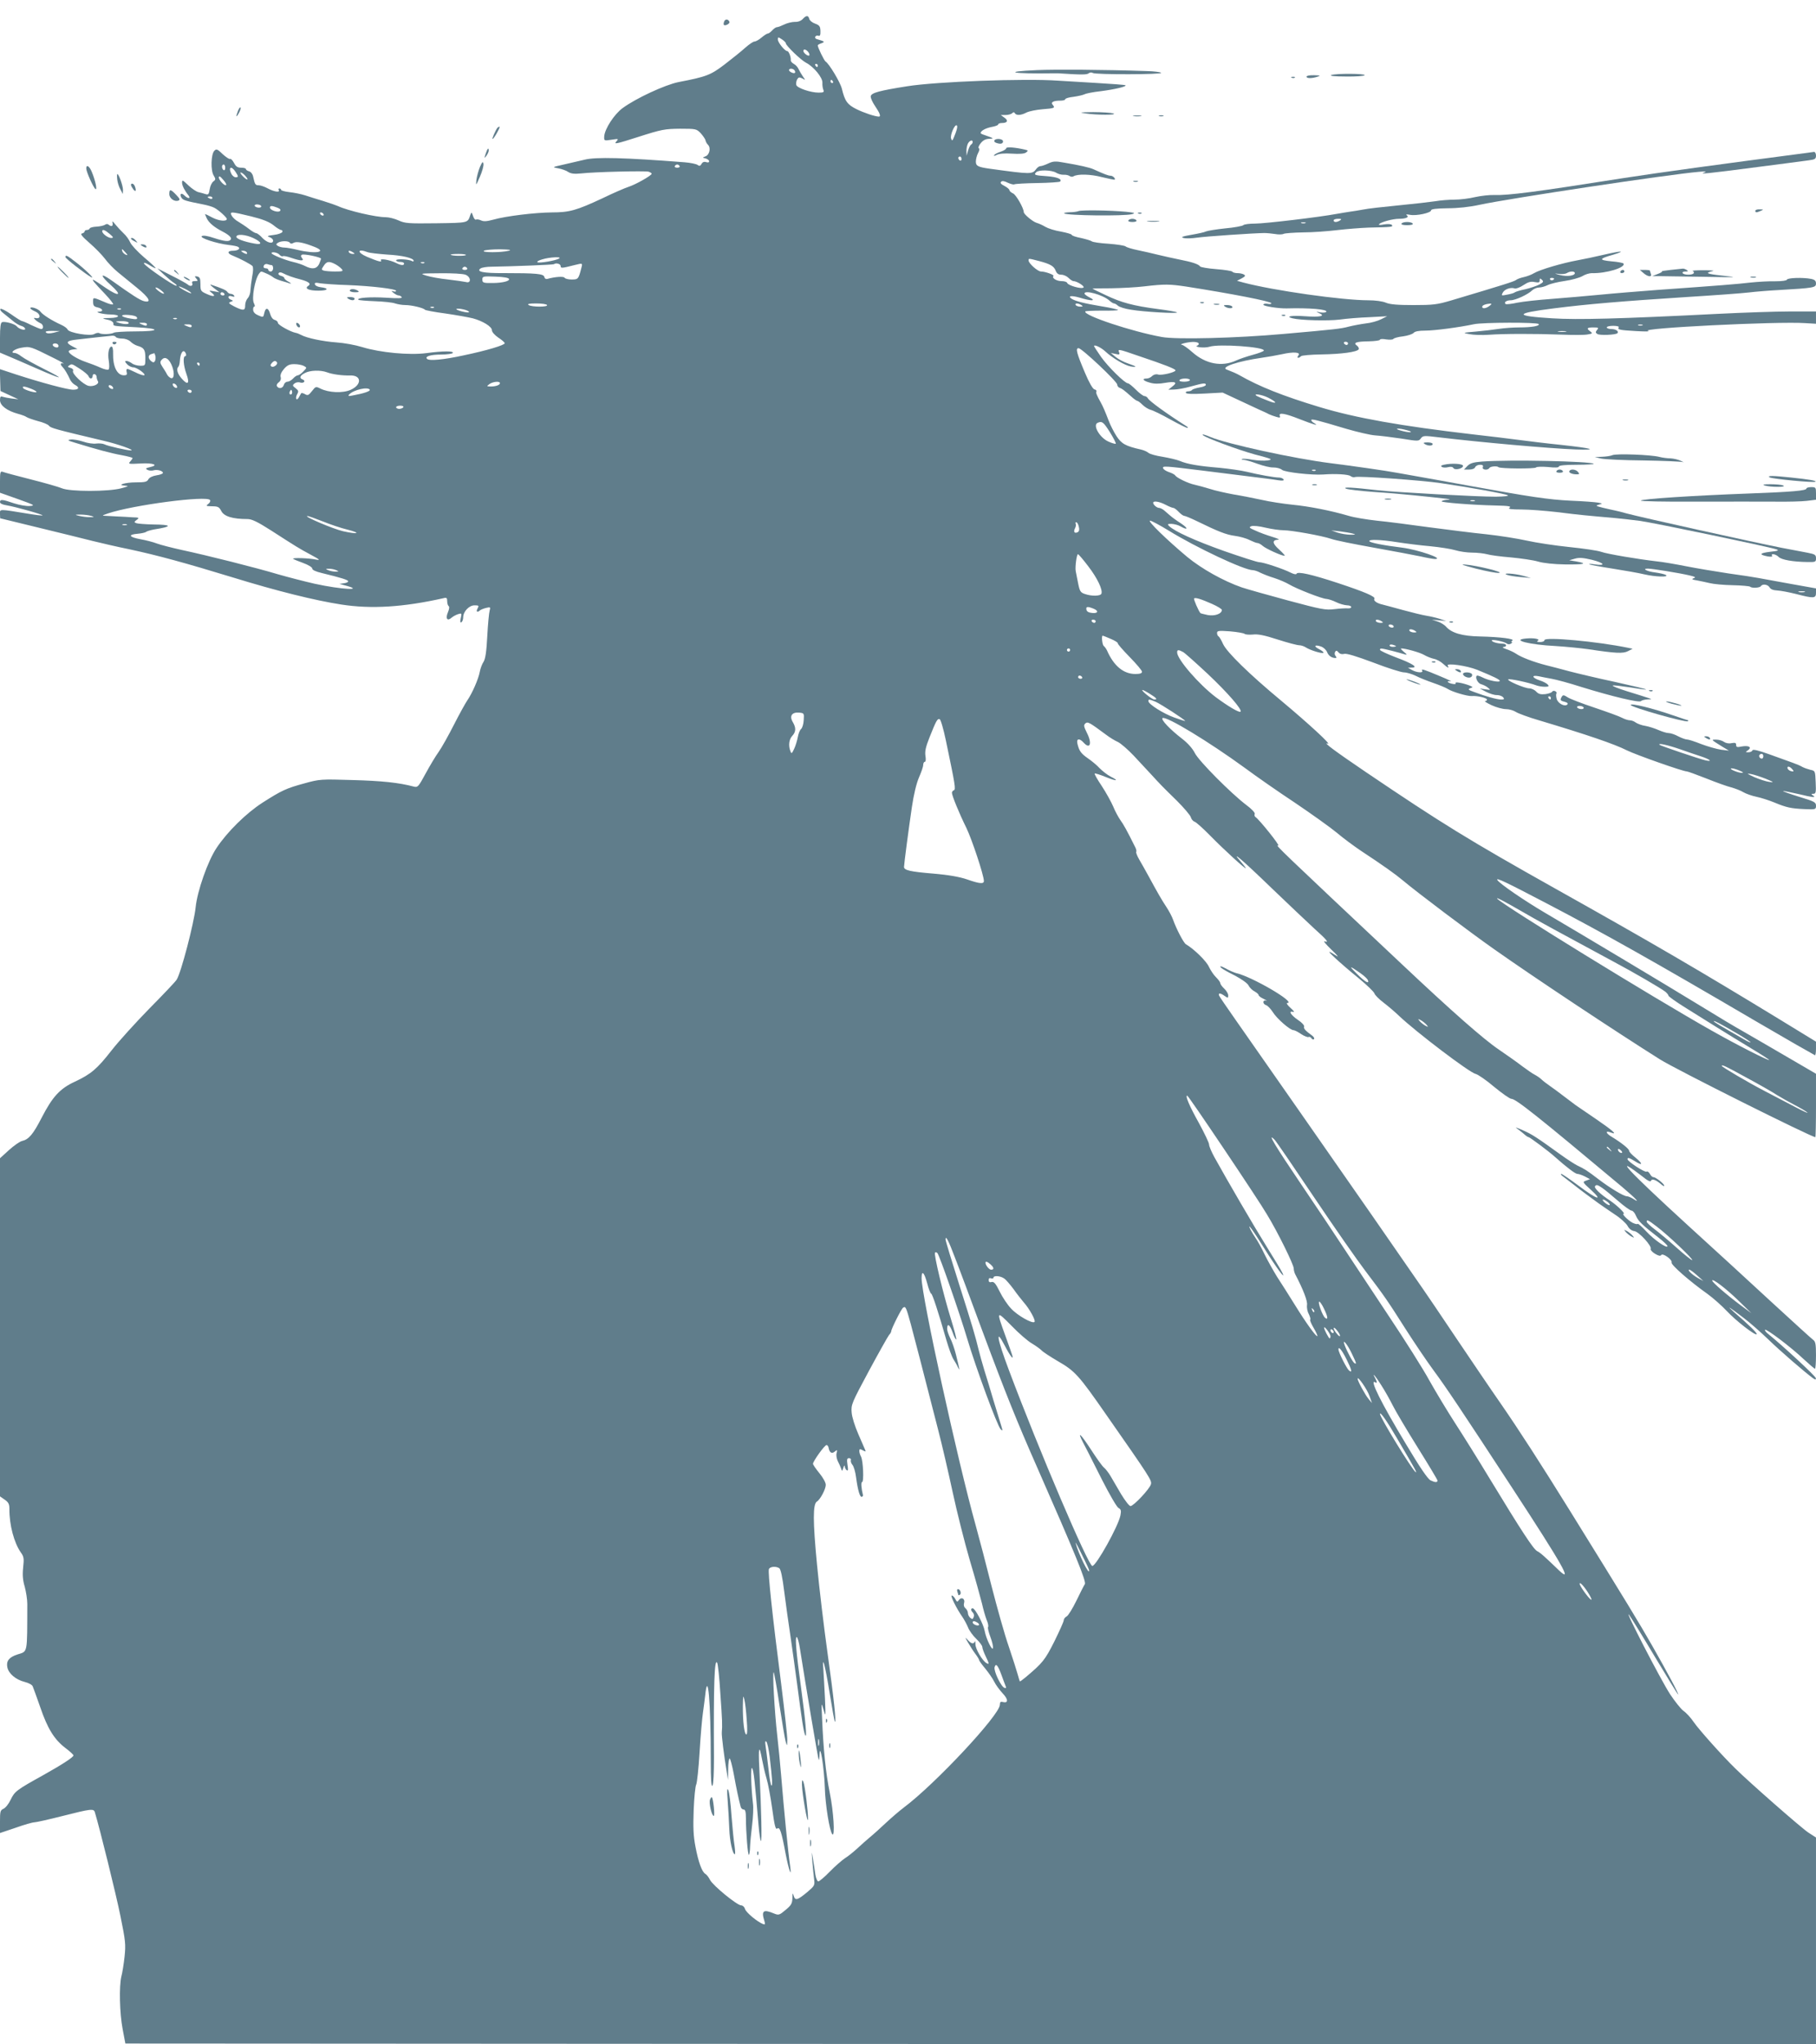 <?xml version="1.0" standalone="no"?>
<!DOCTYPE svg PUBLIC "-//W3C//DTD SVG 20010904//EN"
 "http://www.w3.org/TR/2001/REC-SVG-20010904/DTD/svg10.dtd">
<svg version="1.0" xmlns="http://www.w3.org/2000/svg"
 width="1137pt" height="1280pt" viewBox="0 0 1137 1280"
 preserveAspectRatio="xMidYMid meet">
<g transform="translate(0,1280) scale(0.1,-0.1)"
fill="#607d8b" stroke="none">
<path d="M5026 12681 c-11 -12 -30 -19 -49 -18 -18 0 -48 -7 -66 -16 -19 -9
-39 -17 -46 -17 -7 0 -20 -9 -30 -20 -10 -11 -22 -20 -28 -20 -5 0 -22 -11
-39 -25 -16 -14 -36 -25 -44 -25 -8 0 -33 -17 -57 -38 -23 -21 -80 -67 -127
-103 -90 -69 -115 -79 -292 -113 -84 -17 -266 -101 -350 -163 -52 -38 -112
-130 -115 -177 -1 -28 -1 -28 45 -21 46 7 47 7 29 -13 -15 -17 9 -11 140 31
147 47 165 50 261 51 101 0 103 -1 130 -29 14 -16 27 -35 29 -43 1 -8 8 -21
16 -29 19 -19 9 -63 -16 -72 -20 -8 -20 -8 1 -13 12 -4 22 -11 22 -18 0 -7 -8
-9 -19 -5 -13 4 -23 0 -29 -12 -8 -13 -13 -14 -24 -6 -7 6 -44 14 -83 17 -373
29 -556 34 -625 16 -25 -6 -81 -19 -125 -29 -80 -18 -80 -18 -40 -25 22 -4 51
-14 63 -23 18 -11 39 -13 80 -9 88 10 402 17 423 11 11 -4 19 -9 19 -13 0 -11
-101 -68 -145 -82 -22 -7 -96 -39 -164 -72 -161 -75 -205 -88 -315 -88 -108
-1 -289 -23 -366 -45 -41 -11 -61 -13 -78 -5 -13 6 -27 8 -32 5 -5 -3 -13 7
-18 22 -9 26 -10 26 -17 8 -17 -52 -10 -50 -214 -53 -174 -2 -195 -1 -236 18
-24 11 -60 20 -80 20 -62 0 -235 40 -300 70 -11 5 -51 19 -90 31 -38 11 -90
28 -115 36 -25 8 -69 17 -98 20 -28 3 -52 10 -52 14 0 5 -5 9 -11 9 -5 0 -7
-4 -4 -10 10 -17 -28 -11 -68 10 -20 11 -46 20 -57 20 -21 0 -24 4 -35 54 -3
16 -14 30 -25 33 -11 3 -20 9 -20 14 0 5 -13 9 -30 9 -23 0 -33 7 -45 30 -9
17 -20 28 -25 25 -4 -3 -25 11 -46 30 -33 32 -39 34 -52 21 -21 -21 -24 -124
-4 -155 13 -22 13 -26 -2 -37 -9 -6 -20 -28 -23 -49 -5 -32 -9 -36 -27 -30
-12 4 -31 9 -44 12 -13 3 -39 21 -59 39 -41 39 -43 40 -43 19 0 -17 17 -50 39
-77 18 -23 -2 -24 -24 -2 -20 20 -33 10 -19 -14 11 -16 25 -20 136 -42 26 -5
57 -14 70 -21 27 -14 78 -60 78 -70 0 -17 -48 -13 -89 8 -24 13 -45 23 -47 23
-1 0 4 -13 11 -28 14 -28 47 -55 95 -80 43 -22 62 -40 55 -51 -9 -16 -38 -13
-106 9 -38 13 -65 17 -75 12 -19 -11 92 -47 169 -56 27 -3 53 -8 58 -12 17
-10 -1 -24 -32 -24 -37 0 -38 -17 -1 -31 47 -19 113 -54 123 -65 5 -7 5 -32
-2 -65 -5 -30 -10 -68 -11 -86 0 -17 -7 -40 -17 -50 -9 -10 -16 -30 -16 -45 1
-34 -12 -35 -68 -7 -36 19 -39 23 -23 29 17 6 18 7 3 13 -25 10 -21 30 4 22
15 -5 19 -4 15 4 -4 6 -13 11 -21 11 -8 0 -18 6 -22 13 -7 10 -33 22 -103 45
-8 2 1 -7 20 -22 l34 -26 -34 6 c-33 6 -34 6 -15 -9 30 -23 14 -28 -30 -8 -38
17 -40 20 -40 62 0 36 -4 44 -20 48 -17 3 -18 1 -6 -13 12 -14 11 -16 -9 -16
-16 0 -20 -4 -16 -15 6 -16 -14 -21 -29 -6 -6 5 -50 30 -100 55 l-90 46 40
-38 c22 -20 51 -45 65 -54 14 -9 20 -17 14 -17 -17 -1 -197 123 -202 139 -3 8
9 5 32 -9 20 -13 39 -22 41 -20 1 2 -31 33 -72 67 -41 35 -81 78 -88 95 -8 18
-26 43 -42 57 -15 14 -38 39 -51 55 -13 17 -21 23 -18 13 6 -22 -4 -30 -21
-17 -8 8 -17 8 -25 2 -7 -5 -31 -11 -53 -12 -22 -1 -41 -6 -43 -11 -2 -6 -10
-10 -18 -10 -8 0 -14 -4 -14 -9 0 -5 -8 -11 -17 -13 -12 -2 0 -18 46 -58 35
-30 79 -75 98 -100 18 -25 55 -63 82 -85 27 -22 81 -66 120 -98 75 -61 93 -94
44 -83 -26 6 -74 37 -207 132 -71 50 -71 31 -1 -32 72 -65 52 -74 -34 -16 -84
58 -89 60 -72 36 8 -10 40 -45 70 -76 30 -32 52 -60 49 -63 -3 -4 -23 1 -44
10 -85 36 -81 36 -81 5 0 -24 6 -30 29 -35 31 -7 38 -25 11 -26 -39 -1 22 -18
70 -18 64 -1 60 -21 -5 -22 -54 -1 -55 -2 -5 -13 15 -4 27 -13 27 -21 0 -17
-9 -16 143 -24 156 -8 151 -26 -8 -26 -66 0 -125 -4 -132 -8 -16 -10 -77 -12
-91 -3 -6 4 -20 1 -31 -5 -24 -16 -160 7 -168 28 -3 8 -20 20 -37 28 -62 28
-118 64 -132 83 -13 19 -64 36 -64 22 0 -4 14 -13 30 -20 34 -14 38 -47 6 -42
-16 3 -17 2 -5 -10 8 -8 22 -17 31 -21 20 -7 24 -37 6 -37 -7 0 -35 12 -63 25
-27 14 -54 25 -58 25 -4 0 -35 19 -67 42 -33 23 -63 38 -67 34 -5 -4 3 -16 17
-26 14 -11 40 -32 58 -47 17 -15 42 -30 54 -33 12 -3 23 -11 25 -17 6 -16 -39
-4 -52 14 -12 15 -73 32 -92 26 -9 -3 -13 -32 -13 -98 l0 -93 52 -22 c29 -12
107 -46 173 -75 166 -73 193 -77 54 -7 -64 32 -129 68 -144 80 -15 12 -34 22
-42 22 -35 0 -2 26 42 33 53 9 54 9 204 -66 42 -21 68 -36 58 -33 -19 6 -22
-5 -6 -21 13 -13 33 -46 48 -80 6 -12 19 -27 31 -33 30 -16 24 -30 -12 -30
-35 0 -199 44 -356 95 l-103 34 2 -69 2 -68 56 -26 56 -26 -42 5 c-23 3 -48 8
-57 11 -12 5 -16 0 -16 -22 1 -34 44 -66 113 -85 23 -6 47 -15 53 -20 7 -5 38
-16 70 -25 33 -8 64 -21 70 -29 11 -15 41 -23 344 -95 87 -20 197 -59 170 -60
-24 0 -145 27 -166 38 -10 5 -33 7 -51 5 -17 -3 -54 2 -82 12 -28 9 -63 15
-78 13 -24 -3 -20 -6 27 -20 133 -41 230 -67 293 -78 37 -7 67 -15 67 -18 0
-3 -7 -13 -15 -22 -14 -15 -9 -16 64 -12 81 5 119 -10 59 -23 -26 -6 -29 -9
-14 -17 9 -5 25 -6 36 -3 23 7 60 -2 60 -16 0 -5 -18 -12 -40 -15 -25 -4 -45
-14 -51 -25 -8 -16 -22 -19 -77 -19 -69 0 -127 -18 -67 -21 24 -1 19 -4 -25
-16 -81 -22 -322 -22 -373 0 -21 9 -109 34 -196 56 -87 22 -165 43 -174 47
-15 5 -17 -3 -17 -62 l0 -69 113 -40 c103 -37 109 -40 74 -43 -21 -2 -66 6
-100 17 -72 25 -87 26 -87 7 0 -8 16 -16 43 -20 54 -9 229 -58 223 -63 -2 -2
-44 3 -92 11 -184 30 -174 30 -174 -1 l1 -28 242 -59 c133 -32 285 -70 337
-83 52 -13 156 -37 230 -52 177 -38 349 -85 650 -177 273 -84 509 -143 677
-169 187 -29 388 -17 641 40 18 5 22 1 22 -19 0 -14 4 -27 9 -31 6 -3 4 -19
-5 -40 -16 -39 -3 -56 24 -32 9 8 28 18 41 22 22 7 23 5 16 -25 -5 -23 -4 -30
4 -26 6 4 11 18 11 30 0 37 37 76 71 76 27 0 29 -2 19 -20 -11 -20 -2 -27 16
-11 5 4 22 11 38 15 26 6 28 5 22 -16 -4 -13 -11 -84 -15 -160 -5 -98 -12
-143 -23 -161 -9 -13 -20 -41 -24 -63 -8 -45 -48 -136 -78 -179 -11 -16 -49
-84 -83 -151 -34 -67 -77 -144 -96 -171 -19 -26 -56 -88 -82 -136 -45 -83 -49
-88 -74 -82 -93 25 -201 36 -381 41 -202 6 -207 6 -305 -21 -114 -31 -141 -44
-262 -121 -102 -66 -220 -182 -287 -283 -55 -82 -121 -271 -131 -372 -10 -98
-92 -413 -119 -453 -7 -12 -84 -93 -171 -181 -86 -88 -192 -205 -235 -260 -92
-118 -130 -150 -230 -197 -94 -43 -141 -94 -209 -226 -53 -103 -80 -136 -123
-146 -14 -3 -51 -29 -82 -57 l-56 -51 0 -1058 0 -1059 30 -21 c24 -17 29 -28
29 -58 -1 -99 29 -212 72 -273 19 -26 20 -38 14 -94 -5 -47 -2 -80 10 -120 8
-30 16 -79 16 -107 -1 -318 4 -296 -62 -317 -52 -17 -71 -41 -63 -80 8 -40 53
-78 109 -92 24 -6 47 -18 50 -28 4 -9 25 -67 47 -130 46 -135 88 -202 157
-255 28 -21 51 -42 51 -47 0 -11 -67 -55 -190 -124 -166 -92 -178 -101 -203
-153 -12 -26 -32 -51 -45 -57 -20 -9 -22 -17 -22 -81 l0 -71 98 33 c53 19 106
34 117 34 11 0 91 18 178 40 177 45 194 47 201 23 31 -102 133 -515 160 -649
32 -157 34 -178 26 -255 -5 -46 -14 -102 -20 -124 -15 -62 -11 -230 8 -330
l17 -90 5293 -3 5292 -2 0 647 0 648 -48 31 c-44 29 -369 314 -457 401 -85 83
-229 245 -260 290 -18 27 -47 59 -65 71 -17 13 -55 61 -84 105 -59 91 -289
537 -257 497 11 -14 84 -132 162 -263 78 -130 144 -237 146 -237 7 0 -69 142
-162 305 -87 152 -152 259 -515 845 -185 298 -315 500 -438 678 -60 86 -181
265 -270 397 -88 132 -204 303 -258 380 -53 77 -178 257 -277 400 -214 308
-721 1034 -854 1224 -52 74 -97 140 -100 147 -7 18 7 18 35 -2 20 -14 22 -14
22 4 0 10 -11 29 -25 42 -14 13 -25 29 -25 35 0 6 -12 22 -26 36 -14 13 -34
43 -45 66 -16 36 -93 111 -144 141 -14 8 -60 96 -80 153 -7 20 -26 56 -42 80
-30 45 -60 98 -112 194 -18 33 -44 79 -58 103 -14 24 -22 46 -19 49 3 3 0 18
-8 32 -50 101 -72 140 -91 166 -12 17 -33 55 -45 85 -13 30 -45 88 -72 129
-27 40 -47 75 -44 78 2 2 33 -7 67 -21 71 -29 90 -27 32 2 -21 11 -51 35 -68
52 -16 18 -49 45 -72 61 -45 31 -56 47 -67 92 -8 33 12 37 39 7 40 -44 54 -5
21 60 -21 42 -22 50 -10 61 15 12 25 6 129 -71 22 -17 55 -37 73 -45 18 -8 63
-47 100 -86 37 -40 85 -92 107 -115 65 -71 76 -82 163 -167 45 -45 85 -92 88
-104 3 -12 14 -25 24 -28 9 -3 53 -42 96 -86 86 -88 224 -214 224 -205 0 3
-15 22 -32 42 -69 78 10 11 194 -167 105 -101 226 -215 267 -253 80 -72 95
-90 64 -80 -10 4 9 -19 42 -51 33 -31 49 -50 35 -41 -59 38 -62 35 -10 -13 30
-28 96 -85 147 -126 50 -41 94 -84 98 -94 3 -11 29 -37 58 -59 29 -22 72 -59
97 -83 109 -103 441 -355 479 -363 14 -3 67 -39 116 -81 50 -41 98 -75 108
-75 28 0 166 -110 695 -553 85 -72 116 -105 69 -74 -14 9 -33 17 -41 17 -20 0
-105 51 -181 109 -64 49 -83 62 -130 84 -16 8 -61 37 -100 65 -158 114 -183
130 -240 155 -33 15 -52 21 -41 14 10 -7 30 -22 44 -34 14 -13 28 -23 33 -23
7 0 128 -90 164 -123 73 -65 128 -107 141 -107 8 0 29 -7 47 -16 l32 -17 -24
-9 c-24 -8 -23 -10 30 -58 81 -74 37 -60 -76 25 -55 41 -104 75 -110 75 -5 -1
-1 -7 10 -15 11 -8 40 -31 65 -50 25 -20 63 -49 85 -65 22 -16 56 -41 75 -55
19 -14 64 -44 99 -68 36 -23 72 -56 81 -72 10 -19 26 -31 42 -33 29 -3 113
-95 103 -112 -3 -5 9 -19 27 -30 22 -13 34 -16 39 -8 9 15 72 -30 65 -47 -5
-14 114 -118 224 -196 36 -26 90 -74 121 -107 58 -62 179 -156 188 -146 6 5
-50 60 -140 137 -54 48 -36 37 56 -33 39 -29 108 -90 155 -135 75 -73 229
-206 281 -244 16 -11 19 -11 18 0 0 12 -207 203 -297 276 -15 11 -24 24 -21
27 8 8 163 -109 242 -184 36 -33 67 -60 71 -60 3 0 6 38 6 84 0 72 -3 87 -19
98 -11 8 -128 115 -262 238 -134 124 -367 338 -519 476 -386 353 -491 467
-266 292 19 -14 31 -18 33 -11 5 15 31 6 61 -20 12 -11 22 -16 22 -11 0 12
-54 54 -69 54 -6 0 -15 9 -21 20 -6 11 -15 18 -21 14 -11 -6 -119 64 -119 78
0 12 10 10 47 -13 49 -31 51 -17 4 22 -23 18 -41 37 -41 44 0 12 -51 52 -107
86 -40 23 -45 43 -7 28 45 -17 14 11 -97 87 -56 38 -111 76 -123 84 -11 8 -44
33 -73 55 -28 22 -68 51 -88 65 -20 14 -44 32 -53 41 -9 9 -28 22 -41 29 -13
6 -49 31 -80 54 -31 24 -96 70 -146 104 -95 64 -293 238 -610 537 -762 717
-796 749 -772 741 16 -5 -120 165 -143 179 -5 3 -7 12 -4 19 3 7 -19 31 -53
56 -95 72 -297 275 -322 325 -14 28 -44 62 -79 89 -78 60 -136 122 -123 130
23 14 290 -148 515 -312 70 -52 212 -151 315 -219 102 -69 220 -153 261 -187
41 -35 107 -83 145 -109 150 -99 220 -149 269 -190 89 -75 417 -322 569 -429
248 -175 751 -509 1040 -691 98 -62 948 -487 973 -487 2 0 4 89 4 198 l0 199
-187 109 c-103 60 -223 130 -267 155 -45 25 -164 96 -266 159 -212 130 -774
466 -977 585 -129 76 -284 182 -298 205 -11 18 52 -12 308 -146 365 -191 664
-359 1312 -739 77 -45 190 -110 250 -145 61 -34 113 -64 118 -67 4 -2 7 16 7
41 l0 44 -237 145 c-482 294 -786 472 -1393 812 -547 307 -711 408 -1190 732
-196 133 -271 189 -237 177 27 -10 -117 123 -288 266 -206 171 -343 306 -367
357 -10 23 -23 45 -28 48 -6 3 -10 13 -10 22 0 14 11 15 82 10 45 -4 86 -11
91 -16 4 -4 28 -6 51 -4 31 4 72 -4 155 -31 62 -20 123 -36 135 -36 12 0 30
-6 41 -13 27 -18 104 -42 111 -34 3 3 -9 13 -28 23 -37 19 -26 30 16 15 14 -6
30 -21 35 -34 9 -23 29 -37 53 -37 7 0 7 4 0 13 -6 7 -7 18 -3 25 6 10 11 10
21 -2 8 -10 21 -14 36 -10 15 4 77 -15 184 -55 88 -34 174 -61 191 -61 16 0
49 -10 72 -21 23 -12 73 -32 111 -45 38 -13 79 -30 91 -38 28 -18 123 -46 150
-44 33 3 95 -12 95 -22 0 -6 -6 -10 -12 -10 -7 0 11 -11 40 -25 30 -14 71 -25
91 -25 20 0 47 -8 61 -17 13 -9 80 -34 149 -54 291 -87 468 -147 547 -187 56
-28 351 -132 375 -132 6 0 61 -20 122 -44 62 -25 132 -50 157 -56 25 -7 59
-20 75 -30 17 -10 54 -23 83 -29 29 -6 78 -22 110 -35 77 -32 104 -38 190 -42
70 -3 72 -2 72 21 0 22 -9 27 -105 56 -58 18 -103 34 -101 36 1 2 50 -8 107
-21 74 -18 98 -21 85 -10 -18 12 -18 14 -2 14 15 0 17 9 14 72 -3 71 -3 72
-33 78 -16 4 -39 12 -50 18 -11 7 -38 18 -60 26 -22 8 -87 31 -144 52 -72 26
-106 34 -109 26 -2 -7 -13 -12 -25 -12 -20 0 -20 1 -2 13 25 19 4 31 -41 23
-28 -6 -34 -4 -34 10 0 13 -6 15 -29 11 -17 -4 -36 0 -47 8 -11 8 -32 14 -49
14 -33 0 -34 1 40 -45 l40 -24 -50 6 c-27 4 -83 20 -123 35 -40 16 -80 29 -90
29 -9 0 -34 9 -55 20 -20 11 -47 20 -59 20 -13 0 -41 9 -64 19 -23 10 -59 22
-82 26 -22 3 -48 13 -59 20 -10 8 -27 15 -38 15 -11 0 -33 7 -50 16 -16 9 -94
37 -171 63 -78 26 -154 55 -169 65 -23 15 -29 16 -36 5 -13 -22 -11 -26 17
-33 18 -5 23 -11 17 -17 -16 -16 -60 7 -67 36 -4 14 -4 30 -1 34 3 5 -2 11 -9
14 -8 3 -16 1 -18 -4 -2 -5 -21 -12 -42 -15 -30 -3 -43 0 -58 16 -10 11 -30
20 -43 20 -29 0 -141 48 -132 56 6 7 131 -20 175 -37 13 -5 37 -9 54 -9 24 0
28 3 19 13 -6 8 -29 20 -51 27 -48 16 -54 35 -7 26 17 -4 55 -11 82 -16 28 -5
111 -27 185 -51 194 -60 363 -100 374 -89 6 6 24 10 41 11 29 1 29 1 5 9 -14
5 -72 23 -130 41 -58 18 -99 34 -92 37 7 2 56 -4 109 -12 52 -9 97 -15 99 -13
3 2 -85 23 -193 47 -109 23 -238 54 -288 67 -49 13 -115 31 -145 38 -75 19
-157 50 -188 72 -15 10 -43 23 -62 29 -19 7 -27 12 -17 13 25 2 21 21 -5 21
-32 0 -68 11 -68 20 0 9 80 -7 95 -20 6 -5 17 -5 25 0 8 6 11 10 5 10 -5 0 -4
4 4 9 17 11 -73 23 -204 26 -110 2 -176 22 -210 60 -11 13 -36 28 -55 34 l-35
11 45 -4 45 -4 -40 13 c-22 7 -60 16 -85 20 -25 4 -90 20 -145 35 -55 15 -113
31 -130 35 -35 8 -57 24 -50 36 9 13 -58 42 -227 98 -167 55 -255 75 -261 58
-1 -5 -17 -2 -35 7 -46 24 -173 66 -198 66 -12 0 -111 32 -220 70 -185 66
-308 122 -344 156 -12 12 -10 14 15 14 17 -1 41 -7 55 -15 49 -28 52 -14 4 18
-27 17 -58 40 -69 50 -11 9 -28 24 -37 32 -10 8 -24 15 -31 15 -14 0 -37 20
-37 32 0 14 39 8 77 -12 21 -11 43 -20 49 -20 6 0 21 -11 34 -25 13 -14 29
-25 35 -25 6 0 42 -15 81 -34 129 -63 181 -84 235 -91 30 -4 71 -15 92 -26 21
-10 43 -19 50 -19 7 0 22 -8 33 -18 19 -17 117 -62 137 -62 5 0 -10 17 -33 38
-45 40 -47 61 -7 63 12 0 -5 8 -38 18 -33 10 -80 27 -105 39 -38 16 -42 21
-26 27 10 5 50 1 90 -9 39 -9 89 -16 112 -16 50 0 240 -34 299 -54 24 -9 144
-33 267 -55 123 -22 255 -47 293 -55 39 -9 79 -16 90 -16 60 1 -106 58 -205
71 -122 15 -200 31 -206 40 -8 13 69 11 176 -6 52 -8 145 -20 205 -25 61 -6
131 -17 157 -25 26 -8 73 -15 105 -15 32 0 74 -5 93 -10 19 -6 87 -15 150 -20
63 -6 140 -17 170 -26 34 -10 99 -17 172 -18 119 -1 142 5 66 19 l-43 7 35 10
c27 8 52 6 107 -7 76 -19 91 -39 20 -29 -23 4 -40 4 -37 1 3 -3 68 -15 145
-27 77 -12 167 -28 200 -36 70 -16 158 -19 135 -4 -8 5 -39 12 -68 16 -50 6
-84 24 -45 24 26 0 199 -28 258 -42 39 -9 45 -13 30 -18 -16 -6 -12 -9 20 -14
22 -4 58 -12 80 -17 23 -6 87 -12 143 -13 56 -1 105 -6 109 -9 10 -11 61 -8
68 3 10 16 43 11 54 -7 6 -12 23 -19 48 -20 21 -1 74 -11 118 -22 111 -29 125
-28 125 7 l0 28 -157 28 c-87 16 -178 32 -203 37 -25 5 -110 18 -190 29 -80
12 -199 32 -265 45 -66 13 -147 27 -180 30 -120 14 -311 46 -350 60 -22 8
-112 21 -200 30 -88 9 -207 27 -265 40 -58 13 -172 31 -255 40 -82 8 -244 29
-360 44 -115 16 -262 35 -325 41 -63 7 -142 20 -175 30 -112 33 -250 60 -354
70 -57 6 -143 19 -190 30 -47 10 -126 26 -176 34 -49 9 -117 24 -150 35 -33
10 -76 22 -95 26 -40 8 -112 43 -122 58 -3 6 -21 15 -39 21 -18 6 -35 17 -37
25 -5 15 16 13 243 -15 66 -8 192 -24 280 -35 88 -11 177 -22 199 -26 27 -4
37 -2 32 6 -4 6 -17 11 -28 11 -29 0 -128 18 -202 36 -33 8 -109 19 -170 25
-133 11 -202 23 -249 43 -19 8 -68 19 -108 26 -40 6 -80 17 -89 25 -8 7 -28
16 -45 20 -98 22 -123 36 -155 85 -17 27 -39 70 -49 97 -20 53 -36 90 -49 113
-25 44 -32 62 -27 69 2 5 -3 11 -13 13 -10 3 -33 42 -59 104 -53 125 -60 154
-40 154 20 0 242 -209 242 -228 0 -8 7 -18 15 -20 16 -6 27 -14 72 -54 17 -16
35 -28 39 -28 4 0 19 -11 33 -25 13 -13 36 -27 50 -31 14 -3 70 -30 123 -60
54 -30 102 -54 108 -53 5 0 2 6 -9 12 -120 76 -229 155 -239 173 -4 8 -14 14
-21 14 -8 0 -32 18 -54 40 -22 22 -44 40 -50 40 -19 0 -123 102 -168 165 -24
35 -44 65 -44 68 0 12 43 -8 70 -33 44 -41 121 -87 158 -94 46 -8 39 0 -15 18
-27 9 -61 27 -78 41 l-30 25 29 -6 c25 -6 28 -4 23 10 -9 22 -7 22 123 -23
161 -54 230 -81 230 -90 0 -12 -88 -33 -109 -26 -13 4 -27 0 -37 -9 -8 -9 -24
-16 -35 -16 -33 0 -21 -15 21 -26 26 -8 58 -8 95 -1 65 11 80 3 45 -23 l-25
-20 35 1 c19 0 67 8 105 19 80 22 95 24 95 10 0 -5 -18 -13 -40 -16 -22 -4
-43 -11 -46 -15 -3 -5 -14 -9 -25 -9 -11 0 -17 -5 -14 -10 4 -7 45 -8 118 -4
l112 6 90 -42 c50 -23 110 -51 135 -63 25 -11 54 -24 64 -30 11 -5 32 -13 47
-17 22 -7 27 -5 22 6 -9 23 30 17 126 -21 87 -34 123 -44 89 -24 -10 5 -18 14
-18 19 0 9 33 1 220 -55 69 -20 150 -39 180 -41 30 -2 104 -11 164 -20 105
-17 109 -17 122 1 13 18 20 18 112 7 258 -31 694 -70 857 -76 148 -5 108 7
-95 29 -80 8 -194 22 -255 30 -60 8 -191 24 -290 35 -456 53 -737 103 -965
172 -228 69 -376 128 -500 199 -15 9 -52 25 -79 35 -43 15 71 53 219 74 36 5
92 15 125 22 75 17 122 13 104 -8 -13 -16 1 -20 17 -4 5 5 63 10 129 11 124 2
221 15 232 32 3 6 -2 16 -11 23 -26 18 -5 26 75 27 38 1 69 5 69 10 0 5 18 6
39 2 22 -3 42 -2 45 3 3 5 30 13 60 16 30 4 60 14 67 22 8 9 31 14 73 14 59 0
215 21 304 40 53 12 399 13 406 1 8 -12 -44 -21 -123 -21 -36 0 -93 -4 -126
-9 -33 -5 -98 -13 -145 -17 -84 -7 -84 -8 -40 -16 25 -5 79 -7 120 -4 98 7
292 7 455 1 72 -3 146 -3 165 1 31 5 33 7 17 19 -26 19 -21 25 19 25 32 0 35
-2 23 -16 -10 -13 -10 -17 2 -25 13 -10 116 -6 126 5 11 11 -10 26 -38 26 -16
0 -29 5 -29 10 0 6 18 10 41 10 22 0 38 -4 34 -9 -9 -15 5 -18 110 -24 55 -3
89 -3 75 1 -72 17 809 61 983 49 l67 -4 0 38 0 39 -162 0 c-90 0 -293 -7 -453
-15 -613 -31 -876 -38 -1036 -28 -241 15 -239 31 7 62 210 27 440 46 829 71
177 11 355 24 395 29 41 5 125 12 185 15 222 13 235 15 235 41 0 17 -7 24 -31
29 -51 10 -147 7 -151 -5 -2 -6 -31 -10 -73 -10 -39 1 -108 -3 -155 -8 -86
-10 -187 -18 -580 -46 -118 -9 -280 -22 -360 -30 -80 -8 -215 -19 -300 -26
-85 -6 -184 -17 -220 -24 -35 -8 -68 -11 -72 -9 -15 10 3 24 30 24 31 0 110
37 136 63 10 9 29 17 42 17 14 0 38 7 54 15 16 8 64 20 107 26 43 6 92 20 110
30 17 11 44 19 60 19 88 -3 213 35 198 60 -2 4 -37 11 -77 14 -79 8 -78 16 11
41 86 26 54 26 -54 1 -55 -13 -131 -29 -170 -36 -93 -17 -233 -58 -270 -80
-16 -10 -46 -21 -65 -25 -19 -4 -41 -12 -48 -18 -11 -9 -74 -29 -406 -128 -88
-26 -113 -29 -236 -29 -100 0 -147 4 -173 15 -21 9 -67 15 -109 15 -165 0
-594 61 -783 111 l-40 11 29 15 c22 12 26 17 15 24 -8 5 -26 9 -41 9 -15 0
-29 4 -32 9 -4 5 -49 12 -101 16 -52 4 -98 12 -101 17 -9 14 -51 28 -129 43
-38 8 -99 21 -135 30 -36 9 -93 22 -127 29 -34 7 -68 17 -75 23 -7 6 -55 13
-107 17 -52 3 -99 10 -105 15 -6 5 -37 14 -68 21 -32 6 -58 15 -58 20 0 4 -30
13 -67 20 -38 6 -81 20 -98 30 -16 10 -41 21 -55 25 -25 8 -80 54 -80 67 0 24
-48 109 -67 117 -13 6 -23 15 -23 21 0 5 -14 17 -31 26 -22 11 -28 19 -21 26
7 7 20 5 42 -6 18 -8 36 -13 41 -10 5 3 70 7 144 8 74 1 138 6 142 9 15 16
-18 29 -83 34 -76 5 -83 8 -66 25 16 16 96 14 124 -3 13 -8 34 -14 48 -13 14
1 30 -3 37 -8 7 -5 18 -6 24 -2 26 16 107 14 179 -5 41 -10 77 -17 79 -16 7 7
-11 25 -26 25 -13 0 -38 9 -108 41 -22 10 -87 25 -183 41 -53 10 -68 9 -98 -5
-19 -9 -41 -17 -49 -17 -8 0 -20 -8 -27 -18 -25 -34 -31 -34 -293 2 -71 10
-85 17 -85 44 0 15 6 39 14 54 9 16 10 28 4 30 -5 2 0 16 12 31 15 19 31 27
53 28 33 1 31 3 -30 24 -13 4 -23 9 -23 12 0 14 32 31 68 38 23 4 42 11 42 16
0 5 11 9 24 9 34 0 41 16 14 34 l-22 16 30 0 c16 0 35 5 41 11 8 8 13 8 17 0
10 -15 38 -14 74 5 17 8 62 17 99 20 76 6 81 8 64 28 -14 16 4 26 50 26 16 0
29 4 29 9 0 5 23 12 52 15 28 4 59 11 69 16 9 5 54 14 100 19 86 11 164 29
156 37 -2 3 -87 9 -188 15 -101 6 -206 12 -234 14 -206 15 -766 -6 -945 -35
-172 -27 -224 -41 -228 -62 -2 -10 10 -37 27 -62 30 -44 38 -66 24 -66 -23 0
-95 24 -141 47 -56 28 -72 49 -91 128 -10 40 -80 157 -102 170 -9 6 -49 88
-49 101 0 3 10 9 23 13 24 10 22 11 -31 27 -7 2 -10 9 -7 15 4 6 13 8 20 5 9
-3 13 5 12 30 -1 29 -6 36 -33 46 -18 6 -35 20 -37 30 -6 23 -19 23 -41 -1z
m-106 -152 c0 -14 95 -106 127 -122 48 -25 104 -93 102 -125 -1 -15 2 -35 6
-44 6 -15 2 -18 -30 -18 -48 0 -132 28 -139 47 -3 8 -1 23 4 34 9 16 14 17 33
8 21 -12 21 -12 4 12 -9 13 -21 34 -27 46 -5 12 -18 27 -30 33 -11 6 -20 16
-19 23 2 19 -12 57 -22 57 -15 0 -59 54 -59 73 0 16 2 16 25 1 14 -9 25 -20
25 -25z m140 -54 c7 -9 10 -18 7 -22 -8 -7 -37 15 -37 28 0 14 16 11 30 -6z
m60 -85 c0 -5 -2 -10 -4 -10 -3 0 -8 5 -11 10 -3 6 -1 10 4 10 6 0 11 -4 11
-10z m-145 -31 c4 -6 5 -12 2 -15 -7 -7 -37 7 -37 17 0 13 27 11 35 -2z m240
-69 c3 -5 1 -10 -4 -10 -6 0 -11 5 -11 10 0 6 2 10 4 10 3 0 8 -4 11 -10z
m768 -323 c-20 -52 -21 -53 -28 -35 -8 20 22 91 35 83 6 -4 3 -21 -7 -48z
m107 -56 c0 -6 -4 -13 -10 -16 -5 -3 -14 -20 -19 -38 l-9 -32 -1 28 c-1 16 4
37 9 48 11 20 30 26 30 10z m-70 -107 c0 -8 -4 -12 -10 -9 -5 3 -10 10 -10 16
0 5 5 9 10 9 6 0 10 -7 10 -16z m-4610 -55 c0 -11 -4 -17 -10 -14 -5 3 -10 13
-10 21 0 8 5 14 10 14 6 0 10 -9 10 -21z m2845 11 c3 -5 -3 -10 -15 -10 -12 0
-18 5 -15 10 3 6 10 10 15 10 5 0 12 -4 15 -10z m-2781 -35 c20 -30 20 -35 1
-35 -8 0 -19 9 -25 19 -23 43 -3 57 24 16z m61 -25 c26 -29 14 -33 -14 -4 -13
13 -19 24 -14 24 6 0 18 -9 28 -20z m-119 -58 c-9 -9 -46 30 -46 47 1 11 8 8
26 -13 14 -15 23 -31 20 -34z m-86 -82 c0 -5 -7 -7 -15 -4 -8 4 -15 8 -15 10
0 2 7 4 15 4 8 0 15 -4 15 -10z m305 -50 c3 -5 -3 -10 -14 -10 -11 0 -23 5
-26 10 -3 6 3 10 14 10 11 0 23 -4 26 -10z m101 -10 c18 -7 24 -14 17 -21 -12
-12 -63 5 -63 21 0 13 12 13 46 0z m-163 -55 c73 -18 112 -34 139 -55 20 -17
42 -30 48 -30 7 0 10 -6 8 -12 -3 -7 -27 -16 -54 -19 -40 -5 -45 -8 -26 -14
12 -4 22 -14 22 -21 0 -24 -37 -15 -67 16 -15 17 -33 30 -39 30 -6 0 -27 12
-47 28 -19 15 -49 34 -65 44 -17 9 -35 26 -41 37 -15 28 -6 27 122 -4z m452
15 c3 -5 2 -10 -4 -10 -5 0 -13 5 -16 10 -3 6 -2 10 4 10 5 0 13 -4 16 -10z
m-1338 -125 c24 -21 25 -24 9 -25 -20 0 -56 27 -56 42 0 15 18 8 47 -17z m900
-26 c54 -26 57 -44 6 -34 -67 12 -113 30 -113 42 0 20 59 15 107 -8z m228 -29
c4 -7 13 -7 24 0 19 10 63 1 133 -27 79 -32 2 -44 -107 -18 -33 8 -71 15 -85
15 -14 0 -32 5 -40 10 -13 9 -13 11 0 20 20 13 67 13 75 0z m-1030 -60 c16
-17 16 -20 3 -15 -9 4 -19 13 -22 21 -7 19 -2 18 19 -6z m2400 10 c-46 -12
-173 -12 -155 0 8 5 53 9 100 9 60 -1 76 -4 55 -9z m-1640 -10 c8 -13 -5 -13
-25 0 -13 8 -13 10 2 10 9 0 20 -4 23 -10z m665 0 c13 -8 13 -10 -2 -10 -9 0
-20 5 -23 10 -8 13 5 13 25 0z m92 1 c13 -5 68 -11 122 -15 96 -5 166 -22 166
-39 0 -4 -5 -5 -10 -2 -19 12 -100 16 -100 5 0 -5 11 -10 25 -10 14 0 25 -4
25 -10 0 -14 -20 -12 -51 4 -38 19 -103 30 -94 16 9 -14 -16 -8 -87 22 -65 28
-61 54 4 29z m-552 -16 c7 -8 16 -12 21 -9 5 3 29 -2 54 -11 59 -20 82 -20 66
-1 -8 10 -9 16 -1 21 12 7 120 -15 120 -25 0 -3 -6 -18 -12 -33 -15 -31 -44
-35 -87 -13 -15 8 -50 20 -77 26 -51 12 -134 46 -134 55 0 11 39 4 50 -10z
m1167 -2 c-8 -7 -88 -6 -95 2 -3 3 19 5 48 5 29 0 50 -3 47 -7z m583 -22 c-22
-13 -123 -30 -135 -23 -5 4 8 12 30 18 48 15 128 18 105 5z m3004 -15 c72 -19
95 -32 106 -62 7 -17 17 -24 35 -24 14 0 34 -9 45 -20 11 -11 25 -20 30 -20
22 0 72 -32 64 -40 -12 -12 -97 13 -102 28 -2 7 -18 12 -37 12 -30 0 -62 20
-49 32 6 7 -52 28 -78 28 -21 0 -78 51 -78 69 0 14 -2 14 64 -3z m-4405 -20
c15 -8 33 -22 40 -30 12 -14 7 -16 -42 -16 -30 0 -62 3 -71 6 -14 5 -14 8 1
30 18 28 33 30 72 10z m558 8 c-3 -3 -12 -4 -19 -1 -8 3 -5 6 6 6 11 1 17 -2
13 -5z m-956 -14 c5 0 9 -9 9 -20 0 -11 -7 -20 -15 -20 -8 0 -15 5 -15 10 0 6
-7 10 -15 10 -8 0 -15 4 -15 8 0 15 13 23 28 17 7 -3 18 -5 23 -5z m1809 -5
c0 -16 7 -15 90 6 48 12 48 12 40 -18 -18 -71 -20 -73 -61 -73 -21 0 -41 5
-44 11 -6 10 -60 6 -107 -7 -10 -3 -18 2 -20 12 -4 20 -51 24 -253 24 -130 -1
-177 9 -145 30 8 5 38 10 65 10 131 2 390 12 394 16 11 10 41 2 41 -11z m-585
-15 c3 -5 -3 -10 -15 -10 -12 0 -18 5 -15 10 3 6 10 10 15 10 5 0 12 -4 15
-10z m-1258 -32 c15 -6 35 -17 43 -24 8 -7 31 -16 50 -22 19 -5 44 -13 55 -17
11 -3 8 1 -7 10 -16 8 -28 19 -28 24 0 5 -9 11 -21 14 -12 3 -18 10 -15 16 4
7 14 7 24 2 33 -17 68 -29 115 -41 51 -14 67 -27 47 -40 -26 -16 3 -30 63 -30
62 0 71 15 13 22 -16 2 -32 9 -34 17 -4 11 3 13 34 7 22 -3 100 -9 174 -11
150 -6 300 -24 300 -36 0 -5 -8 -6 -17 -3 -15 5 -15 3 1 -10 11 -9 25 -16 32
-16 7 0 16 -5 19 -11 5 -7 -24 -8 -98 -3 -98 6 -186 0 -173 -13 3 -3 50 -7
104 -9 55 -2 111 -8 126 -14 15 -5 44 -10 64 -10 39 0 114 -18 122 -29 3 -4
61 -15 130 -24 69 -10 145 -24 170 -30 63 -17 120 -52 120 -75 0 -11 17 -30
40 -46 22 -14 40 -30 40 -35 0 -12 -113 -46 -257 -76 -123 -27 -216 -36 -229
-22 -16 15 21 27 88 27 37 0 70 5 73 10 8 13 -61 13 -166 -1 -105 -14 -289 3
-402 38 -42 13 -114 26 -160 29 -84 6 -186 27 -222 47 -11 6 -26 12 -34 13
-32 6 -111 50 -111 62 0 8 -9 16 -20 19 -12 3 -23 18 -28 36 -11 41 -29 45
-37 8 -6 -29 -7 -29 -37 -16 -20 8 -32 20 -33 34 -1 11 2 21 7 21 5 0 4 9 -2
21 -16 29 6 153 33 187 12 15 10 15 44 0z m8193 2 c0 -17 -50 -23 -93 -12 -37
10 -38 11 -7 7 19 -3 42 0 50 5 20 13 50 13 50 0z m-6946 -10 c35 -13 38 -56
4 -46 -13 3 -63 10 -113 16 -49 5 -110 16 -135 24 -44 14 -42 14 87 15 72 1
143 -3 157 -9z m273 -27 c5 -13 -40 -24 -97 -25 -64 -1 -70 1 -70 22 0 20 5
21 82 18 52 -2 83 -7 85 -15z m6450 -35 c-18 -9 -57 -22 -87 -29 -30 -6 -59
-15 -65 -19 -5 -5 -27 -11 -49 -15 -36 -7 -38 -7 -27 13 11 21 50 35 74 26 9
-3 33 6 54 20 30 20 47 25 71 20 26 -5 32 -3 32 10 0 14 2 15 14 4 12 -11 9
-16 -17 -30z m93 38 c0 -11 -19 -15 -25 -6 -3 5 1 10 9 10 9 0 16 -2 16 -4z
m-2305 -50 c287 -45 535 -93 535 -105 0 -5 -11 -6 -25 -3 -14 2 -25 0 -25 -6
0 -9 94 -24 145 -23 145 4 258 -6 249 -21 -3 -5 -20 -7 -37 -4 -30 6 -30 5 -7
-5 42 -18 4 -26 -90 -19 -82 6 -126 -1 -78 -13 51 -13 223 -17 296 -8 42 6
127 13 187 15 l110 6 -38 -19 c-21 -11 -64 -23 -95 -26 -31 -4 -79 -13 -107
-20 -47 -13 -89 -18 -410 -46 -290 -26 -670 -36 -761 -19 -188 34 -494 136
-479 160 2 3 49 5 104 5 56 -1 101 1 101 4 0 3 -46 14 -103 23 -108 18 -163
32 -187 47 -28 19 -1 22 51 7 71 -22 106 -21 62 1 -18 9 -33 20 -33 25 0 24
116 -8 156 -44 11 -10 24 -18 29 -18 5 0 16 -6 24 -14 9 -8 45 -20 81 -25 81
-14 297 -26 289 -17 -4 4 -58 13 -120 21 -152 20 -228 40 -326 87 -46 21 -83
40 -83 41 0 1 53 2 117 2 65 1 159 6 208 12 127 15 158 14 260 -1z m-6228 -42
c-5 -5 -77 35 -77 42 0 3 18 -5 41 -16 23 -12 39 -24 36 -26z m-186 16 c31
-25 12 -26 -21 0 -14 11 -20 20 -14 20 7 0 22 -9 35 -20z m394 -20 c3 -5 -1
-10 -9 -10 -9 0 -16 5 -16 10 0 6 4 10 9 10 6 0 13 -4 16 -10z m2020 -70 c8
-13 -95 -13 -115 0 -11 7 3 10 47 10 34 0 65 -4 68 -10z m3345 0 c12 -8 11
-10 -7 -10 -12 0 -25 5 -28 10 -8 13 15 13 35 0z m2556 -5 c-22 -17 -46 -20
-46 -6 0 10 22 18 50 20 11 0 10 -4 -4 -14z m-6609 -11 c-3 -3 -12 -4 -19 -1
-8 3 -5 6 6 6 11 1 17 -2 13 -5z m-1960 -10 c-3 -3 -12 -4 -19 -1 -8 3 -5 6 6
6 11 1 17 -2 13 -5z m2177 -14 c7 -7 0 -8 -24 -4 -52 10 -74 26 -26 20 22 -3
44 -10 50 -16z m-2076 -39 c3 -10 -5 -12 -39 -6 -64 10 -75 27 -15 23 31 -2
51 -8 54 -17z m249 -7 c-3 -3 -12 -4 -19 -1 -8 3 -5 6 6 6 11 1 17 -2 13 -5z
m-302 -24 c7 -12 -29 -12 -65 0 -21 7 -19 8 17 9 23 1 45 -3 48 -9z m115 -10
c0 -12 -8 -12 -35 0 -18 8 -17 9 8 9 15 1 27 -3 27 -9z m280 -10 c0 -12 -8
-12 -35 0 -18 8 -17 9 8 9 15 1 27 -3 27 -9z m9083 3 c-7 -2 -19 -2 -25 0 -7
3 -2 5 12 5 14 0 19 -2 13 -5z m-9946 -46 c-26 -6 -42 -6 -49 1 -7 7 5 10 38
10 l49 -1 -38 -10z m9466 6 c-13 -2 -33 -2 -45 0 -13 2 -3 4 22 4 25 0 35 -2
23 -4z m-9078 -33 c3 -5 21 -10 40 -10 20 0 41 -8 52 -19 10 -10 29 -22 43
-26 42 -12 50 -25 50 -76 0 -49 0 -49 -32 -49 -18 0 -42 7 -52 15 -11 8 -26
15 -34 15 -12 0 -11 -4 3 -20 10 -11 28 -20 39 -20 25 0 89 -49 66 -50 -9 0
-33 9 -55 20 -22 11 -43 20 -48 20 -5 0 -7 -9 -4 -20 4 -16 0 -20 -17 -20 -43
0 -70 55 -68 138 1 23 -3 42 -9 42 -17 0 -26 -41 -18 -89 4 -25 4 -50 -1 -54
-4 -5 -27 0 -51 11 -24 11 -66 27 -93 36 -52 18 -106 51 -106 66 0 5 12 10 28
12 l27 3 -29 15 c-49 25 -42 37 26 44 35 4 95 11 133 15 39 4 78 8 87 9 9 1
20 -2 23 -8z m6779 -39 c4 -5 0 -11 -6 -14 -29 -10 44 -18 75 -8 57 19 345 -1
340 -24 -1 -5 -33 -17 -70 -27 -37 -10 -84 -26 -103 -35 -90 -42 -192 -22
-275 52 -28 25 -57 45 -65 46 -24 2 32 17 67 18 17 1 34 -3 37 -8z m936 -1 c0
-5 -4 -10 -9 -10 -6 0 -13 5 -16 10 -3 6 1 10 9 10 9 0 16 -4 16 -10z m-8076
-9 c3 -4 3 -11 0 -14 -8 -8 -34 3 -34 14 0 11 27 12 34 0z m800 -56 c3 -8 1
-15 -4 -15 -16 0 -12 -58 7 -111 22 -60 10 -74 -28 -31 -28 31 -37 61 -22 76
4 4 8 20 9 36 3 54 24 80 38 45z m-191 -14 c2 -10 1 -25 -3 -32 -7 -10 -11
-10 -24 0 -21 18 -20 38 2 44 9 3 18 5 18 6 1 0 4 -8 7 -18z m99 -51 c21 -44
21 -92 0 -88 -8 2 -20 12 -26 23 -5 11 -19 33 -29 48 -15 23 -16 31 -6 43 19
23 42 13 61 -26z m662 11 c8 -12 -21 -34 -34 -26 -8 5 -8 11 1 21 13 16 25 18
33 5z m-484 -11 c0 -5 -2 -10 -4 -10 -3 0 -8 5 -11 10 -3 6 -1 10 4 10 6 0 11
-4 11 -10z m-749 -30 c26 -17 50 -37 53 -45 7 -20 26 -19 26 1 0 19 25 13 25
-7 0 -8 4 -19 8 -26 11 -17 -29 -36 -59 -29 -34 9 -104 76 -97 93 4 9 -3 16
-17 20 -16 4 -18 8 -8 14 18 12 16 13 69 -21z m1401 19 c20 -11 20 -11 -3 -35
-12 -13 -28 -24 -34 -24 -7 0 -20 -9 -30 -20 -10 -11 -26 -20 -35 -20 -10 0
-20 -9 -23 -20 -6 -22 -32 -27 -43 -8 -4 6 1 17 11 24 11 8 16 21 12 34 -3 13
4 30 21 50 21 24 35 30 65 30 21 0 47 -5 59 -11z m145 -40 c34 -13 95 -21 144
-20 74 3 76 -58 4 -90 -49 -22 -137 -18 -189 8 -28 14 -30 14 -53 -16 -21 -27
-27 -29 -45 -18 -13 7 -22 8 -24 2 -3 -5 -9 -17 -14 -25 -14 -23 -23 -4 -10
21 11 19 9 24 -10 39 -19 14 -20 18 -6 29 8 7 24 10 35 6 23 -7 38 10 16 19
-23 8 -18 24 13 40 32 18 99 20 139 5z m5403 -49 c0 -5 -16 -10 -36 -10 -21 0
-33 4 -29 10 3 6 19 10 36 10 16 0 29 -4 29 -10z m-4320 -19 c0 -12 -26 -21
-58 -21 -26 1 -26 1 -8 15 22 16 66 20 66 6z m-2022 -20 c3 -8 -1 -12 -9 -9
-7 2 -15 10 -17 17 -3 8 1 12 9 9 7 -2 15 -10 17 -17z m-400 -9 c2 -7 -2 -10
-12 -6 -9 3 -16 11 -16 16 0 13 23 5 28 -10z m-511 -7 c20 -8 34 -17 31 -20
-6 -7 -76 14 -83 25 -9 14 10 12 52 -5z m2118 -5 c5 -9 -35 -23 -106 -36 -28
-6 -32 -4 -22 7 27 28 116 49 128 29z m-1115 -10 c0 -5 -4 -10 -9 -10 -6 0
-13 5 -16 10 -3 6 1 10 9 10 9 0 16 -4 16 -10z m626 -17 c-10 -10 -19 5 -10
18 6 11 8 11 12 0 2 -7 1 -15 -2 -18z m6114 -23 c59 -30 58 -43 -1 -19 -29 11
-60 24 -69 29 -32 19 31 10 70 -10z m-5415 -60 c-3 -5 -15 -10 -26 -10 -10 0
-19 5 -19 10 0 6 12 10 26 10 14 0 23 -4 19 -10z m4424 -156 c23 -37 39 -69
37 -72 -3 -3 -24 3 -46 13 -56 25 -101 105 -67 118 27 12 36 4 76 -59z m1881
5 c9 -6 0 -7 -25 -3 -22 4 -47 11 -55 15 -9 6 0 7 25 3 22 -4 47 -11 55 -15z
m-7515 -430 c4 -6 -1 -17 -11 -24 -17 -13 -15 -14 23 -15 37 0 45 -4 58 -29
17 -34 70 -51 165 -51 26 0 62 -17 145 -70 163 -105 174 -112 250 -153 56 -30
63 -36 35 -31 -46 10 -153 13 -145 5 4 -3 32 -15 63 -26 33 -12 57 -27 57 -35
0 -9 22 -19 60 -28 123 -30 165 -43 165 -52 0 -5 -12 -10 -27 -12 l-28 -4 30
-8 c140 -36 -17 -28 -185 9 -62 14 -166 41 -229 59 -140 42 -442 118 -601 152
-63 14 -134 32 -158 41 -23 9 -70 21 -104 27 -71 13 -79 29 -16 34 23 2 47 7
53 12 5 4 28 11 50 15 116 18 114 30 -5 31 -49 1 -97 5 -106 8 -16 6 -15 8 2
21 18 13 15 15 -26 16 -25 2 -65 4 -90 5 -25 1 -58 3 -75 4 -29 1 -29 1 10 15
156 53 622 114 640 84z m-745 -99 c23 -7 22 -8 -10 -8 -19 0 -48 4 -65 8 -29
7 -28 8 10 8 22 0 51 -4 65 -8z m1449 -34 c47 -19 117 -43 156 -52 90 -23 66
-31 -28 -10 -63 15 -247 93 -223 95 5 1 47 -14 95 -33z m5296 -57 c173 -107
475 -249 529 -249 9 0 31 -7 47 -16 17 -8 56 -24 87 -33 31 -10 73 -28 93 -40
47 -28 208 -91 234 -91 11 -1 38 -9 60 -20 22 -11 52 -19 68 -20 15 0 27 -5
27 -11 0 -6 -10 -9 -22 -8 -13 1 -50 -1 -83 -5 -56 -7 -81 -2 -290 54 -126 34
-257 71 -290 82 -115 40 -251 116 -342 191 -128 107 -250 226 -233 227 9 0 61
-28 115 -61z m-561 24 c5 -17 3 -29 -5 -34 -20 -12 -30 0 -19 22 6 11 8 24 5
29 -3 6 -2 10 3 10 6 0 13 -12 16 -27z m-5961 10 c-7 -2 -19 -2 -25 0 -7 3 -2
5 12 5 14 0 19 -2 13 -5z m7677 -54 c21 -6 19 -7 -15 -7 -22 0 -58 6 -80 13
l-40 14 55 -6 c30 -4 66 -10 80 -14z m-1657 -204 c57 -74 92 -147 83 -172 -6
-16 -62 -17 -104 -2 -27 9 -32 17 -42 67 -6 31 -13 66 -15 76 -5 25 6 106 14
106 4 0 33 -34 64 -75z m-4708 -25 c18 -8 18 -9 -5 -9 -14 0 -34 4 -45 9 -18
8 -18 9 5 9 14 0 34 -4 45 -9z m9193 -137 c-10 -2 -26 -2 -35 0 -10 3 -2 5 17
5 19 0 27 -2 18 -5z m-3710 -74 c34 -15 62 -32 62 -38 0 -24 -44 -40 -88 -32
-23 5 -44 10 -46 12 -12 13 -44 87 -40 92 8 7 42 -3 112 -34z m-744 -29 c37
-14 32 -32 -6 -28 -22 2 -34 9 -36 21 -4 19 6 21 42 7z m16 -80 c0 -5 -4 -10
-9 -10 -6 0 -13 5 -16 10 -3 6 1 10 9 10 9 0 16 -4 16 -10z m1790 0 c12 -8 11
-10 -7 -10 -12 0 -25 5 -28 10 -8 13 15 13 35 0z m75 -30 c3 -5 -1 -10 -9 -10
-8 0 -18 5 -21 10 -3 6 1 10 9 10 8 0 18 -4 21 -10z m135 -30 c12 -8 11 -10
-7 -10 -12 0 -25 5 -28 10 -8 13 15 13 35 0z m-1906 -50 c26 -11 45 -23 44
-27 -2 -4 32 -43 75 -87 42 -43 77 -84 77 -92 0 -10 -13 -14 -42 -14 -74 0
-135 51 -177 147 -5 11 -15 24 -20 28 -10 6 -16 65 -7 65 2 0 25 -9 50 -20z
m1786 -46 c0 -2 -9 -4 -20 -4 -11 0 -20 4 -20 9 0 5 9 7 20 4 11 -3 20 -7 20
-9z m-2040 -24 c0 -5 -4 -10 -10 -10 -5 0 -10 5 -10 10 0 6 5 10 10 10 6 0 10
-4 10 -10z m2015 -5 c33 -9 69 -18 80 -22 17 -5 16 -2 -5 15 -14 12 -22 21
-18 22 24 1 118 -25 143 -40 17 -10 44 -21 62 -25 17 -3 43 -17 58 -31 28 -26
41 -31 29 -12 -12 19 121 0 185 -26 107 -44 141 -61 141 -69 0 -12 -70 2 -107
21 -18 9 -34 14 -37 11 -12 -11 7 -48 27 -53 12 -3 31 -12 42 -21 19 -16 19
-16 -15 -11 l-35 5 40 -21 c22 -11 52 -21 67 -20 15 0 32 -6 39 -14 9 -11 7
-14 -12 -14 -26 0 -98 20 -169 47 -37 13 -41 17 -25 24 19 6 18 7 -5 17 -42
16 -93 25 -87 15 4 -6 -4 -8 -18 -5 -14 2 -27 8 -30 12 -3 5 5 6 17 4 13 -3
-15 11 -61 30 -107 45 -125 51 -117 37 10 -16 -34 -13 -64 4 l-25 14 24 1 c43
0 6 25 -99 64 -55 21 -100 42 -100 47 0 12 6 11 75 -6z m-1307 -8 c12 -7 81
-69 153 -136 127 -120 218 -225 206 -237 -8 -8 -77 33 -154 90 -106 80 -243
238 -243 281 0 18 8 18 38 2z m-633 -157 c3 -5 -1 -10 -9 -10 -9 0 -16 5 -16
10 0 6 4 10 9 10 6 0 13 -4 16 -10z m425 -105 c42 -26 49 -35 27 -35 -14 0
-87 59 -74 60 4 0 25 -11 47 -25z m2510 -25 c0 -5 -2 -10 -4 -10 -3 0 -8 5
-11 10 -3 6 -1 10 4 10 6 0 11 -4 11 -10z m-2475 -24 c31 -13 185 -113 185
-120 0 -2 -30 8 -67 21 -68 24 -163 84 -163 103 0 13 4 13 45 -4z m2680 -36
c3 -5 -3 -10 -14 -10 -11 0 -23 5 -26 10 -3 6 3 10 14 10 11 0 23 -4 26 -10z
m-4883 -79 c-1 -24 -9 -49 -16 -55 -8 -6 -17 -29 -21 -51 -4 -22 -14 -55 -23
-74 -14 -30 -17 -32 -23 -15 -14 35 -9 75 11 96 24 26 25 51 3 88 -22 38 -4
62 41 58 30 -3 31 -4 28 -47z m890 -127 c59 -282 63 -307 50 -312 -6 -2 -12
-9 -12 -16 0 -17 44 -126 91 -221 35 -73 109 -296 109 -331 0 -20 -26 -18
-106 10 -47 16 -116 28 -209 36 -146 12 -185 21 -185 42 1 25 30 244 49 373
12 82 29 151 45 188 14 32 26 66 26 77 0 11 5 20 10 20 6 0 8 15 4 38 -4 28 2
56 26 116 41 103 49 118 63 113 7 -2 24 -62 39 -133z m4596 -55 c48 -17 107
-37 132 -45 55 -18 76 -35 29 -25 -37 8 -281 91 -288 97 -15 14 52 -1 127 -27z
m522 -44 c0 -8 -4 -15 -9 -15 -13 0 -22 16 -14 24 11 11 23 6 23 -9z m181 -81
c12 -14 11 -16 -5 -13 -11 2 -21 10 -24 17 -5 17 13 15 29 -4z m-330 -9 c23
-10 28 -14 14 -14 -25 0 -86 27 -64 28 9 1 32 -6 50 -14z m164 -51 c51 -21 54
-24 24 -20 -19 2 -62 16 -95 30 -46 21 -51 25 -24 20 19 -3 62 -17 95 -30z
m-1530 -829 c81 -48 278 -155 577 -316 126 -67 294 -165 324 -188 11 -9 20
-20 20 -25 -1 -4 46 -38 104 -74 58 -36 148 -92 200 -125 52 -33 148 -91 212
-130 65 -39 116 -72 115 -74 -6 -5 -207 97 -362 185 -367 207 -1293 777 -1340
824 -14 15 46 -17 150 -77z m-1008 -388 c23 -16 44 -36 47 -43 11 -28 -17 -13
-67 37 -55 54 -50 55 20 6z m414 -323 c13 -16 12 -16 -7 -6 -11 6 -27 19 -35
28 -13 16 -12 16 7 6 11 -6 27 -19 35 -28z m1945 -55 c46 -27 84 -52 84 -55 0
-3 -19 5 -42 19 -157 90 -188 108 -188 113 0 6 45 -18 146 -77z m58 -276 c78
-42 164 -91 191 -109 28 -17 77 -45 110 -62 33 -17 69 -38 80 -47 11 -9 -20 5
-70 31 -49 26 -137 72 -195 102 -106 55 -270 152 -270 158 0 10 23 -1 154 -73z
m-3272 -445 c123 -183 245 -368 271 -413 66 -108 167 -313 167 -337 0 -10 4
-26 9 -36 50 -95 79 -170 74 -193 -2 -15 2 -40 11 -56 8 -17 13 -33 9 -36 -3
-3 7 -27 22 -52 15 -26 25 -48 23 -51 -7 -6 -72 84 -141 196 -36 58 -86 137
-111 175 -24 39 -60 103 -79 142 -19 40 -44 85 -55 100 -10 15 -25 39 -32 53
-27 55 17 -6 88 -120 72 -116 136 -202 111 -150 -6 14 -51 88 -99 165 -79 127
-244 410 -327 560 -18 33 -33 68 -33 79 0 10 -29 71 -64 135 -59 106 -87 171
-73 171 4 0 106 -149 229 -332z m567 -307 c127 -189 271 -395 319 -458 118
-156 138 -184 252 -364 55 -86 134 -203 176 -260 77 -104 174 -249 491 -734
317 -485 385 -605 291 -515 -89 86 -114 108 -134 118 -24 13 -98 126 -296 452
-71 118 -170 276 -218 350 -48 74 -120 194 -160 265 -39 72 -154 254 -255 405
-100 151 -225 340 -278 420 -52 80 -174 262 -270 404 -163 241 -218 332 -167
280 10 -10 122 -174 249 -363z m1852 302 c13 -16 12 -17 -3 -4 -10 7 -18 15
-18 17 0 8 8 3 21 -13z m75 -20 c-7 -7 -26 7 -26 19 0 6 6 6 15 -2 9 -7 13
-15 11 -17z m-126 -220 c14 -9 58 -45 98 -80 40 -35 79 -63 87 -63 8 0 21 -15
28 -33 14 -33 38 -56 141 -136 31 -24 56 -48 56 -53 0 -19 -84 39 -132 91 -27
29 -51 51 -55 48 -3 -4 -17 0 -32 7 -28 15 -69 56 -56 56 14 0 -38 51 -85 83
-61 40 -100 78 -94 89 8 12 16 10 44 -9z m34 -88 c11 -8 17 -17 14 -20 -3 -3
-16 3 -29 14 -27 23 -14 28 15 6z m309 -155 c69 -52 235 -209 221 -210 -5 0
-49 35 -97 78 -47 42 -109 94 -137 115 -27 20 -50 42 -50 47 0 16 8 12 63 -30z
m-4395 -192 c23 -58 100 -265 172 -460 145 -390 219 -573 338 -843 245 -557
315 -728 304 -744 -6 -9 -30 -56 -53 -104 -24 -49 -51 -93 -61 -98 -10 -5 -18
-16 -18 -24 0 -8 -27 -68 -59 -133 -59 -117 -73 -134 -181 -225 -18 -15 -34
-26 -35 -25 -1 2 -7 21 -13 43 -6 22 -31 101 -56 175 -26 74 -73 243 -107 375
-33 132 -78 304 -100 383 -113 404 -339 1437 -339 1549 0 53 16 38 35 -32 9
-36 21 -65 25 -65 7 0 43 -109 95 -290 15 -52 35 -106 44 -120 9 -14 22 -36
28 -50 14 -28 13 -22 -12 79 -9 36 -25 82 -36 103 -10 20 -19 46 -19 57 0 39
16 29 34 -21 9 -27 20 -47 23 -45 3 3 -13 63 -35 134 -47 152 -107 402 -98
410 4 4 10 2 15 -3 13 -14 138 -373 186 -534 55 -185 189 -548 210 -569 14
-14 14 -11 0 34 -9 28 -29 95 -46 150 -16 55 -41 138 -56 185 -14 47 -30 103
-35 125 -23 95 -41 155 -122 410 -47 148 -86 276 -86 284 0 29 18 -5 58 -111z
m224 -45 c22 -20 23 -33 3 -33 -12 0 -35 28 -35 44 0 11 13 6 32 -11z m4424
-69 l39 -35 -33 18 c-36 20 -71 53 -55 53 5 0 27 -16 49 -36z m-4339 -19 c12
-8 38 -39 59 -67 20 -29 50 -66 64 -83 35 -39 76 -113 67 -122 -13 -13 -108
41 -147 84 -22 23 -54 71 -71 106 -25 51 -36 63 -50 60 -13 -4 -19 0 -19 12 0
11 5 15 15 11 8 -3 15 -1 15 4 0 15 43 12 67 -5z m4600 -141 l78 -76 -65 48
c-86 64 -180 145 -180 156 0 16 87 -50 167 -128z m-2598 -47 c25 -52 28 -75 7
-58 -17 15 -48 101 -36 101 4 0 18 -19 29 -43z m-2586 -100 c26 -96 61 -233
170 -657 25 -96 66 -274 92 -395 26 -121 74 -312 107 -425 34 -113 67 -234 76
-270 8 -36 21 -81 29 -102 9 -20 13 -40 9 -46 -3 -5 4 -33 15 -62 11 -29 18
-60 16 -69 -4 -22 -43 58 -52 107 -7 42 -60 142 -75 142 -13 0 -13 -13 1 -27
7 -7 9 -19 5 -28 -5 -14 -9 -15 -21 -5 -8 7 -15 20 -15 30 0 10 -7 23 -15 30
-10 8 -13 21 -9 33 8 26 -16 41 -32 19 -10 -14 -13 -13 -23 6 -6 12 -16 22
-22 22 -11 0 31 -84 67 -135 11 -16 27 -46 35 -65 7 -19 30 -51 51 -71 21 -20
38 -43 38 -51 0 -8 9 -33 20 -56 24 -49 25 -56 6 -45 -26 15 -69 88 -69 118 0
16 -2 24 -4 17 -7 -18 -22 -15 -45 11 -17 19 -17 16 3 -18 13 -22 33 -54 46
-71 13 -17 23 -34 23 -38 0 -4 17 -28 39 -54 21 -26 47 -63 56 -82 9 -19 33
-51 52 -72 36 -37 37 -64 2 -55 -14 4 -19 0 -19 -17 0 -63 -405 -497 -602
-644 -29 -22 -80 -66 -113 -97 -33 -31 -77 -71 -98 -88 -21 -18 -57 -49 -80
-71 -23 -21 -57 -49 -77 -61 -19 -13 -62 -50 -95 -84 -33 -34 -65 -61 -72 -61
-6 0 -14 19 -18 42 -3 24 -10 68 -15 98 -9 54 -9 54 -4 -15 3 -38 8 -88 11
-111 5 -39 3 -42 -44 -82 -61 -50 -74 -54 -84 -22 -6 21 -7 19 -8 -15 -1 -34
-8 -45 -43 -74 -38 -32 -43 -34 -72 -22 -67 28 -81 18 -60 -48 6 -20 4 -23 -9
-18 -36 14 -107 73 -113 95 -3 12 -14 22 -24 22 -25 0 -177 124 -195 160 -8
16 -21 33 -29 37 -21 12 -44 75 -62 171 -13 67 -15 120 -11 229 3 77 10 149
16 160 5 10 15 101 21 203 6 102 16 213 21 246 5 34 11 83 14 108 17 167 35
-40 35 -403 0 -123 3 -172 11 -161 6 9 9 81 9 175 -3 458 3 625 20 594 5 -8
14 -95 20 -194 12 -168 13 -198 9 -242 -2 -18 14 -147 31 -248 l8 -50 1 68 c0
37 5 67 9 67 4 0 16 -44 26 -98 16 -89 31 -160 43 -204 2 -10 11 -18 19 -18
10 0 14 -14 14 -53 0 -86 12 -238 19 -231 3 3 7 27 7 52 1 26 7 87 13 136 6
49 9 109 5 135 -12 104 -15 236 -5 220 10 -15 17 -84 40 -356 4 -51 11 -96 15
-100 7 -7 3 187 -10 452 -7 137 -1 157 17 59 6 -32 18 -86 28 -119 10 -33 26
-120 36 -192 14 -104 21 -131 31 -122 16 13 27 -20 53 -160 20 -102 39 -155
28 -76 -13 89 -38 344 -57 575 -5 63 -16 174 -24 245 -17 151 -31 403 -22 394
3 -3 20 -95 36 -205 17 -109 34 -212 39 -229 9 -30 9 -30 10 10 1 22 -17 180
-38 350 -56 435 -84 702 -77 720 6 16 43 20 65 6 9 -6 20 -57 31 -147 10 -77
27 -202 39 -279 11 -77 30 -210 41 -295 31 -236 41 -302 51 -324 13 -29 2 93
-26 299 -31 224 -38 315 -27 315 5 0 15 -35 21 -77 34 -217 113 -689 117 -692
2 -2 5 13 5 35 3 79 29 -87 33 -207 3 -111 30 -274 47 -294 18 -19 8 142 -16
260 -25 123 -40 271 -48 465 -5 103 -5 104 9 55 13 -48 14 -45 9 70 -3 66 -8
147 -10 180 -9 104 11 30 40 -150 15 -93 29 -172 32 -175 10 -9 -6 144 -46
430 -22 157 -52 407 -66 555 -26 270 -26 377 -1 393 21 12 56 78 56 105 0 14
-17 45 -40 73 -22 27 -40 53 -40 59 1 17 74 119 85 117 6 0 12 -9 13 -19 6
-29 20 -37 38 -22 16 13 17 12 12 -9 -4 -13 0 -35 7 -50 8 -15 17 -36 21 -47
6 -19 7 -18 14 5 5 15 8 18 9 8 1 -9 6 -20 13 -24 8 -5 9 4 4 34 -5 35 -3 42
10 42 8 0 14 -6 11 -12 -2 -7 2 -21 10 -30 8 -9 19 -45 23 -80 11 -81 24 -124
36 -120 5 2 8 7 7 10 -11 44 -13 82 -6 82 13 0 7 133 -6 159 -6 11 -11 27 -11
36 0 13 4 14 22 4 17 -9 20 -9 15 2 -3 8 -23 52 -43 99 -21 48 -40 107 -42
136 -4 49 0 59 108 260 62 115 119 216 126 225 8 8 14 19 14 24 0 14 63 140
74 147 16 11 19 4 49 -105z m2525 78 c-3 -3 -9 2 -12 12 -6 14 -5 15 5 6 7 -7
10 -15 7 -18z m-1767 -197 c25 -15 51 -34 59 -42 7 -9 53 -39 102 -68 108 -62
131 -87 302 -333 278 -398 288 -414 282 -438 -7 -29 -109 -137 -128 -137 -8 0
-34 34 -59 75 -24 42 -54 92 -66 113 -12 20 -30 44 -40 52 -11 8 -47 59 -82
113 -65 100 -90 123 -50 45 28 -53 21 -40 120 -236 46 -90 91 -168 102 -174
15 -8 18 -16 12 -46 -12 -66 -152 -317 -176 -317 -25 0 -334 724 -523 1228
-73 194 -86 268 -26 153 34 -66 59 -98 47 -60 -3 10 -22 64 -42 119 -58 160
-58 161 37 65 45 -47 104 -98 129 -112z m1869 46 c0 -8 -2 -14 -5 -14 -6 0
-35 56 -35 67 1 14 40 -39 40 -53z m60 2 c-1 -6 -10 0 -20 13 -11 13 -20 28
-20 35 1 6 10 0 20 -13 11 -13 20 -28 20 -35z m-40 23 c0 -6 -4 -7 -10 -4 -5
3 -10 11 -10 16 0 6 5 7 10 4 6 -3 10 -11 10 -16z m114 -135 c29 -60 31 -68
16 -59 -11 7 -44 68 -61 112 -18 48 17 7 45 -53z m-34 -34 c33 -66 39 -90 16
-71 -15 13 -66 114 -66 132 0 22 22 -5 50 -61z m218 -163 c22 -34 54 -91 72
-127 18 -36 88 -154 156 -263 68 -109 124 -202 124 -207 0 -13 -14 -13 -43 1
-17 7 -69 84 -156 230 -153 254 -230 408 -191 384 13 -8 13 1 0 26 -23 42 1
15 38 -44z m-74 -67 l16 -45 -21 25 c-21 25 -69 113 -69 127 0 20 61 -68 74
-107z m174 -268 c116 -197 126 -216 115 -209 -22 14 -224 344 -223 364 1 16
42 -42 108 -155z m-1929 -824 c3 -39 -67 102 -85 172 -2 8 16 -25 40 -75 25
-49 45 -93 45 -97z m3131 -152 c13 -22 18 -36 11 -32 -17 11 -71 86 -71 100 0
15 33 -22 60 -68z m-3830 -176 c8 -5 12 -12 9 -15 -8 -8 -39 5 -39 16 0 11 11
11 30 -1z m150 -327 c9 -26 21 -56 25 -67 6 -14 5 -18 -6 -14 -21 6 -68 104
-62 129 8 28 21 12 43 -48z m-1595 -280 c5 -59 4 -93 -2 -93 -13 0 -23 84 -22
180 1 62 2 69 9 40 5 -19 12 -77 15 -127z m452 -160 c-3 -10 -5 -2 -5 17 0 19
2 27 5 18 2 -10 2 -26 0 -35z m-308 -73 c16 -138 19 -180 11 -180 -4 0 -13 48
-19 108 -7 59 -15 123 -18 142 -4 24 -2 32 5 25 6 -5 15 -48 21 -95z"/>
<path d="M2190 10980 c0 -5 15 -10 33 -10 24 0 28 3 17 10 -20 13 -50 13 -50
0z"/>
<path d="M2180 10930 c20 -13 40 -13 40 0 0 6 -12 10 -27 10 -22 0 -25 -2 -13
-10z"/>
<path d="M1856 10766 c3 -9 11 -16 16 -16 13 0 5 23 -10 28 -7 2 -10 -2 -6
-12z"/>
<path d="M7518 10903 c7 -3 16 -2 19 1 4 3 -2 6 -13 5 -11 0 -14 -3 -6 -6z"/>
<path d="M7603 10893 c9 -2 23 -2 30 0 6 3 -1 5 -18 5 -16 0 -22 -2 -12 -5z"/>
<path d="M7670 10880 c20 -13 53 -13 45 0 -3 6 -18 10 -33 10 -21 0 -24 -2
-12 -10z"/>
<path d="M8028 10823 c7 -3 16 -2 19 1 4 3 -2 6 -13 5 -11 0 -14 -3 -6 -6z"/>
<path d="M705 10650 c4 -6 11 -8 16 -5 14 9 11 15 -7 15 -8 0 -12 -5 -9 -10z"/>
<path d="M8968 8653 c7 -3 16 -2 19 1 4 3 -2 6 -13 5 -11 0 -14 -3 -6 -6z"/>
<path d="M9120 8600 c20 -13 33 -13 25 0 -3 6 -14 10 -23 10 -15 0 -15 -2 -2
-10z"/>
<path d="M9160 8580 c0 -15 35 -29 49 -20 8 4 10 13 7 19 -9 14 -56 15 -56 1z"/>
<path d="M5994 2834 c3 -9 6 -18 6 -20 0 -3 4 -3 10 1 11 7 2 35 -12 35 -6 0
-7 -7 -4 -16z"/>
<path d="M5171 2024 c0 -11 3 -14 6 -6 3 7 2 16 -1 19 -3 4 -6 -2 -5 -13z"/>
<path d="M5192 1870 c0 -14 2 -19 5 -12 2 6 2 18 0 25 -3 6 -5 1 -5 -13z"/>
<path d="M4991 1864 c0 -11 3 -14 6 -6 3 7 2 16 -1 19 -3 4 -6 -2 -5 -13z"/>
<path d="M5001 1809 c1 -19 5 -47 10 -64 5 -20 6 -9 2 30 -6 66 -14 88 -12 34z"/>
<path d="M5021 1625 c1 -54 36 -259 38 -215 1 47 -19 208 -29 234 -7 16 -9 12
-9 -19z"/>
<path d="M4556 1525 c4 -49 8 -128 10 -175 3 -79 21 -160 35 -160 3 0 2 24 -2
53 -5 28 -13 113 -19 188 -5 75 -14 147 -20 160 -8 18 -9 -1 -4 -66z"/>
<path d="M4445 1531 c-7 -22 11 -101 24 -101 8 0 -3 108 -12 117 -3 2 -8 -5
-12 -16z"/>
<path d="M5063 1335 c0 -22 2 -30 4 -17 2 12 2 30 0 40 -3 9 -5 -1 -4 -23z"/>
<path d="M5072 1260 c0 -19 2 -27 5 -17 2 9 2 25 0 35 -3 9 -5 1 -5 -18z"/>
<path d="M4741 1194 c0 -11 3 -14 6 -6 3 7 2 16 -1 19 -3 4 -6 -2 -5 -13z"/>
<path d="M4752 1140 c0 -19 2 -27 5 -17 2 9 2 25 0 35 -3 9 -5 1 -5 -18z"/>
<path d="M4682 1115 c0 -16 2 -22 5 -12 2 9 2 23 0 30 -3 6 -5 -1 -5 -18z"/>
<path d="M4534 12665 c-4 -9 -4 -18 -2 -21 9 -8 39 8 35 19 -6 18 -27 20 -33
2z"/>
<path d="M6493 12361 c-227 -10 -156 -24 102 -20 11 0 25 0 30 0 151 -10 180
-9 191 0 8 6 19 7 26 2 18 -11 439 -10 428 1 -5 5 -46 10 -92 11 -265 9 -570
11 -685 6z"/>
<path d="M8335 12330 c-13 -5 21 -9 92 -9 61 -1 114 3 117 8 7 11 -182 12
-209 1z"/>
<path d="M8180 12320 c0 -12 34 -12 70 0 20 7 16 8 -22 9 -27 1 -48 -3 -48 -9z"/>
<path d="M8088 12313 c7 -3 16 -2 19 1 4 3 -2 6 -13 5 -11 0 -14 -3 -6 -6z"/>
<path d="M1490 12106 c-15 -39 -12 -46 6 -13 9 16 13 31 10 34 -3 3 -10 -6
-16 -21z"/>
<path d="M6795 12090 c68 -11 208 -11 175 0 -14 4 -70 8 -125 8 -85 -1 -92 -2
-50 -8z"/>
<path d="M7098 12073 c12 -2 32 -2 45 0 12 2 2 4 -23 4 -25 0 -35 -2 -22 -4z"/>
<path d="M7258 12073 c6 -2 18 -2 25 0 6 3 1 5 -13 5 -14 0 -19 -2 -12 -5z"/>
<path d="M3113 11998 c-12 -17 -34 -68 -29 -68 8 0 48 71 44 76 -3 2 -9 -1
-15 -8z"/>
<path d="M6226 11921 c-3 -5 1 -12 10 -15 27 -10 44 -7 44 9 0 16 -45 21 -54
6z"/>
<path d="M6300 11872 c0 -6 -16 -16 -35 -22 -19 -6 -38 -16 -41 -22 -4 -5 4
-5 16 2 15 8 49 11 95 8 48 -3 78 -1 89 7 15 12 14 13 -6 18 -60 14 -118 19
-118 9z"/>
<path d="M3041 11838 c-10 -30 -9 -31 4 -14 8 11 15 26 15 33 0 22 -8 14 -19
-19z"/>
<path d="M11315 11843 c-574 -75 -916 -122 -1150 -158 -551 -87 -720 -109
-811 -106 -28 1 -82 -5 -118 -13 -37 -9 -95 -16 -128 -16 -33 0 -88 -4 -122
-10 -33 -5 -137 -17 -231 -26 -93 -9 -192 -20 -220 -26 -27 -5 -63 -11 -80
-13 -16 -2 -55 -9 -85 -14 -113 -21 -451 -61 -512 -61 -35 0 -68 -4 -74 -10
-5 -5 -56 -15 -114 -20 -57 -6 -110 -15 -119 -19 -9 -5 -50 -14 -91 -21 -58
-10 -69 -15 -50 -20 14 -4 52 -3 85 2 55 8 351 28 420 29 17 0 47 -3 67 -6 21
-4 46 -4 55 1 10 4 65 8 123 9 58 0 152 7 210 14 58 7 148 14 200 16 146 3
152 4 145 16 -5 6 -23 8 -49 4 -25 -5 -37 -4 -31 2 14 14 87 33 123 33 44 0
67 10 50 22 -8 6 -1 7 20 3 39 -8 132 12 132 28 0 8 32 12 103 13 64 0 139 8
202 22 186 40 1182 190 1370 206 44 4 53 3 35 -4 -34 -12 11 -8 340 35 146 19
286 37 313 41 41 5 47 9 47 30 0 13 -6 23 -12 23 -7 -1 -26 -4 -43 -6z m-2925
-423 c-20 -13 -40 -13 -40 0 0 6 12 10 28 10 21 0 24 -2 12 -10z m-217 -17
c-7 -2 -19 -2 -25 0 -7 3 -2 5 12 5 14 0 19 -2 13 -5z"/>
<path d="M3005 11755 c-9 -22 -19 -58 -22 -80 -4 -40 -4 -40 22 19 14 32 24
68 22 80 -3 17 -7 14 -22 -19z"/>
<path d="M540 11745 c0 -20 45 -121 58 -129 12 -7 -1 54 -23 107 -15 37 -35
50 -35 22z"/>
<path d="M734 11676 c2 -19 11 -47 20 -62 l15 -29 1 26 c0 26 -26 99 -35 99
-3 0 -3 -15 -1 -34z"/>
<path d="M7098 11663 c6 -2 18 -2 25 0 6 3 1 5 -13 5 -14 0 -19 -2 -12 -5z"/>
<path d="M820 11642 c0 -5 7 -17 15 -28 15 -19 20 -8 9 20 -6 17 -24 22 -24 8z"/>
<path d="M1060 11585 c0 -27 32 -50 57 -41 12 5 9 12 -14 36 -34 36 -43 38
-43 5z"/>
<path d="M6752 11478 c-9 -4 -35 -7 -56 -7 -22 -1 -36 -4 -33 -7 14 -14 377
-18 424 -5 24 7 18 9 -37 15 -98 9 -279 12 -298 4z"/>
<path d="M10990 11480 c0 -12 8 -12 35 0 18 8 17 9 -7 9 -16 1 -28 -3 -28 -9z"/>
<path d="M7128 11463 c7 -3 16 -2 19 1 4 3 -2 6 -13 5 -11 0 -14 -3 -6 -6z"/>
<path d="M7065 11420 c-4 -6 7 -10 25 -10 18 0 29 4 25 10 -3 6 -15 10 -25 10
-10 0 -22 -4 -25 -10z"/>
<path d="M7188 11413 c17 -2 47 -2 65 0 17 2 3 4 -33 4 -36 0 -50 -2 -32 -4z"/>
<path d="M8775 11400 c-4 -6 10 -10 35 -10 25 0 39 4 35 10 -3 6 -19 10 -35
10 -16 0 -32 -4 -35 -10z"/>
<path d="M820 11305 c0 -2 10 -10 23 -16 20 -11 21 -11 8 4 -13 16 -31 23 -31
12z"/>
<path d="M890 11260 c20 -13 33 -13 25 0 -3 6 -14 10 -23 10 -15 0 -15 -2 -2
-10z"/>
<path d="M410 11190 c0 -9 120 -102 160 -125 29 -16 -35 47 -92 91 -59 46 -68
50 -68 34z"/>
<path d="M320 11176 c0 -2 8 -10 18 -17 15 -13 16 -12 3 4 -13 16 -21 21 -21
13z"/>
<path d="M390 11095 c19 -19 36 -35 39 -35 3 0 -10 16 -29 35 -19 19 -36 35
-39 35 -3 0 10 -16 29 -35z"/>
<path d="M10460 11110 c-36 -4 -60 -8 -55 -9 6 -1 -6 -9 -25 -16 l-35 -14 40
0 c22 0 146 -2 275 -4 223 -4 229 -4 125 7 -101 11 -114 17 -60 29 11 3 -16 5
-60 5 -44 0 -74 -2 -67 -5 6 -2 10 -9 6 -14 -7 -12 -61 -12 -69 1 -3 6 4 10
17 10 18 0 20 2 8 10 -8 5 -19 9 -25 8 -5 -1 -39 -4 -75 -8z"/>
<path d="M1090 11106 c0 -2 8 -10 18 -17 15 -13 16 -12 3 4 -13 16 -21 21 -21
13z"/>
<path d="M10145 11100 c-3 -5 1 -10 9 -10 9 0 16 5 16 10 0 6 -4 10 -9 10 -6
0 -13 -4 -16 -10z"/>
<path d="M10290 11090 c28 -24 55 -27 46 -4 -3 9 -6 18 -6 20 0 2 -14 4 -32 4
l-31 0 23 -20z"/>
<path d="M1150 11066 c0 -3 9 -10 20 -16 11 -6 20 -8 20 -6 0 3 -9 10 -20 16
-11 6 -20 8 -20 6z"/>
<path d="M10963 11063 c9 -2 23 -2 30 0 6 3 -1 5 -18 5 -16 0 -22 -2 -12 -5z"/>
<path d="M7532 10075 c16 -16 221 -92 323 -120 111 -29 117 -32 81 -38 -21 -3
-62 -1 -92 4 -31 6 -61 8 -67 5 -7 -2 -2 -5 10 -5 13 -1 51 -12 86 -25 36 -13
80 -24 100 -23 20 0 44 -6 54 -15 18 -15 186 -34 258 -29 77 6 158 1 171 -10
7 -6 20 -9 28 -6 21 8 415 -20 536 -38 185 -27 405 -67 420 -76 9 -5 -21 -8
-75 -9 -119 0 -614 27 -735 40 -166 19 -228 22 -202 10 13 -5 89 -14 170 -20
81 -5 194 -15 252 -21 58 -6 139 -14 180 -19 41 -4 58 -8 38 -9 -20 0 -39 -5
-42 -10 -5 -7 193 -23 334 -26 89 -2 105 -5 90 -15 -10 -7 13 -10 75 -10 50 0
149 -8 220 -16 72 -9 149 -18 173 -20 23 -2 61 -6 85 -8 23 -2 74 -7 112 -10
39 -4 106 -11 150 -17 80 -10 807 -162 855 -178 21 -7 15 -10 -38 -16 -66 -8
-71 -18 -14 -29 21 -3 31 -2 27 4 -10 17 23 11 41 -7 17 -18 90 -31 182 -32
49 -1 52 1 52 23 0 22 -6 26 -52 35 -29 5 -102 20 -163 31 -183 36 -877 190
-970 215 -27 8 -61 16 -75 19 -14 3 -47 10 -75 17 -44 11 -47 13 -25 19 25 7
25 7 -5 13 -16 3 -93 9 -170 12 -142 7 -255 24 -650 96 -121 22 -258 47 -305
55 -47 8 -107 19 -135 24 -62 12 -287 44 -415 60 -224 28 -648 120 -752 164
-38 16 -56 20 -46 11z m705 -221 c-3 -3 -12 -4 -19 -1 -8 3 -5 6 6 6 11 1 17
-2 13 -5z m996 -191 c-7 -2 -19 -2 -25 0 -7 3 -2 5 12 5 14 0 19 -2 13 -5z"/>
<path d="M8920 10020 c20 -13 50 -13 50 0 0 6 -15 10 -32 10 -25 0 -29 -3 -18
-10z"/>
<path d="M10095 9950 c-11 -5 -40 -9 -65 -10 l-45 -2 39 -9 c21 -5 141 -11
265 -12 124 -2 235 -7 246 -10 11 -4 7 -1 -10 7 -16 8 -46 15 -65 16 -19 0
-51 4 -70 9 -51 14 -272 22 -295 11z"/>
<path d="M9278 9910 c-52 -4 -73 -10 -90 -27 l-22 -23 32 0 c20 0 35 6 38 15
4 8 17 15 30 15 17 0 22 -4 18 -15 -7 -17 31 -22 41 -5 6 10 48 14 57 5 9 -10
229 -11 235 -2 3 5 35 6 74 3 46 -5 69 -4 69 3 0 7 40 11 112 11 61 0 109 3
106 6 -17 16 -528 27 -700 14z"/>
<path d="M9040 9890 c-18 -4 -21 -8 -12 -14 7 -4 25 -5 39 -1 16 4 29 2 33 -6
10 -15 60 -3 60 14 0 14 -73 18 -120 7z"/>
<path d="M9745 9850 c-4 -6 5 -10 20 -10 15 0 24 4 20 10 -3 6 -12 10 -20 10
-8 0 -17 -4 -20 -10z"/>
<path d="M9826 9851 c-7 -10 17 -21 46 -21 17 0 18 3 8 15 -14 17 -46 20 -54
6z"/>
<path d="M11080 9811 c17 -10 280 -35 287 -27 6 6 -38 14 -152 26 -114 12
-155 13 -135 1z"/>
<path d="M10163 9793 c9 -2 23 -2 30 0 6 3 -1 5 -18 5 -16 0 -22 -2 -12 -5z"/>
<path d="M8218 9763 c6 -2 18 -2 25 0 6 3 1 5 -13 5 -14 0 -19 -2 -12 -5z"/>
<path d="M11050 9760 c35 -11 141 -11 115 0 -11 5 -47 8 -80 8 -44 0 -54 -2
-35 -8z"/>
<path d="M11310 9741 c0 -13 -89 -21 -360 -31 -352 -13 -667 -34 -677 -44 -4
-5 145 -8 347 -7 195 1 418 0 495 0 77 -1 166 1 198 5 l57 7 0 40 c0 37 -2 39
-30 39 -16 0 -30 -4 -30 -9z"/>
<path d="M8673 9673 c9 -2 25 -2 35 0 9 3 1 5 -18 5 -19 0 -27 -2 -17 -5z"/>
<path d="M9240 9240 c63 -16 129 -29 145 -27 37 3 -136 46 -210 52 -36 3 -19
-3 65 -25z"/>
<path d="M9435 9201 c11 -5 49 -11 85 -14 l65 -6 -50 14 c-56 15 -134 19 -100
6z"/>
<path d="M9078 8903 c7 -3 16 -2 19 1 4 3 -2 6 -13 5 -11 0 -14 -3 -6 -6z"/>
<path d="M9553 8802 c-94 -9 23 -39 187 -47 63 -4 156 -13 205 -20 171 -26
218 -28 248 -12 l29 15 -29 6 c-194 40 -523 70 -523 48 0 -7 -12 -12 -27 -12
-20 0 -24 3 -14 9 16 10 -27 18 -76 13z"/>
<path d="M8825 8536 c17 -7 41 -16 55 -20 20 -5 19 -3 -5 8 -16 7 -41 16 -55
20 -20 5 -19 3 5 -8z"/>
<path d="M10328 8473 c7 -3 16 -2 19 1 4 3 -2 6 -13 5 -11 0 -14 -3 -6 -6z"/>
<path d="M10465 8394 c28 -7 55 -13 60 -13 17 2 -69 27 -90 27 -11 0 3 -6 30
-14z"/>
<path d="M10210 8386 c0 -14 347 -112 358 -102 3 4 3 6 1 6 -2 0 -45 14 -94
31 -130 45 -265 78 -265 65z"/>
<path d="M10680 8180 c20 -13 33 -13 25 0 -3 6 -14 10 -23 10 -15 0 -15 -2 -2
-10z"/>
<path d="M7646 6740 c6 -6 44 -28 85 -48 43 -23 79 -48 86 -62 6 -13 23 -30
37 -37 14 -8 26 -18 26 -23 0 -6 15 -17 33 -25 17 -8 24 -13 15 -10 -24 6 -24
-22 0 -29 9 -3 28 -23 41 -43 25 -41 108 -113 129 -113 7 0 29 -11 49 -25 20
-13 41 -21 46 -18 5 3 13 -1 18 -8 4 -7 12 -10 16 -5 4 4 -1 14 -12 22 -43 31
-54 44 -50 56 3 7 -14 26 -40 43 -44 30 -61 59 -27 49 9 -3 1 8 -18 25 -19 17
-28 31 -21 31 61 0 -218 164 -319 187 -14 4 -40 15 -58 25 -36 20 -51 23 -36
8z"/>
<path d="M10179 5086 c8 -9 24 -22 35 -28 19 -10 20 -10 7 6 -8 9 -24 22 -35
28 -19 10 -20 10 -7 -6z"/>
</g>
</svg>
